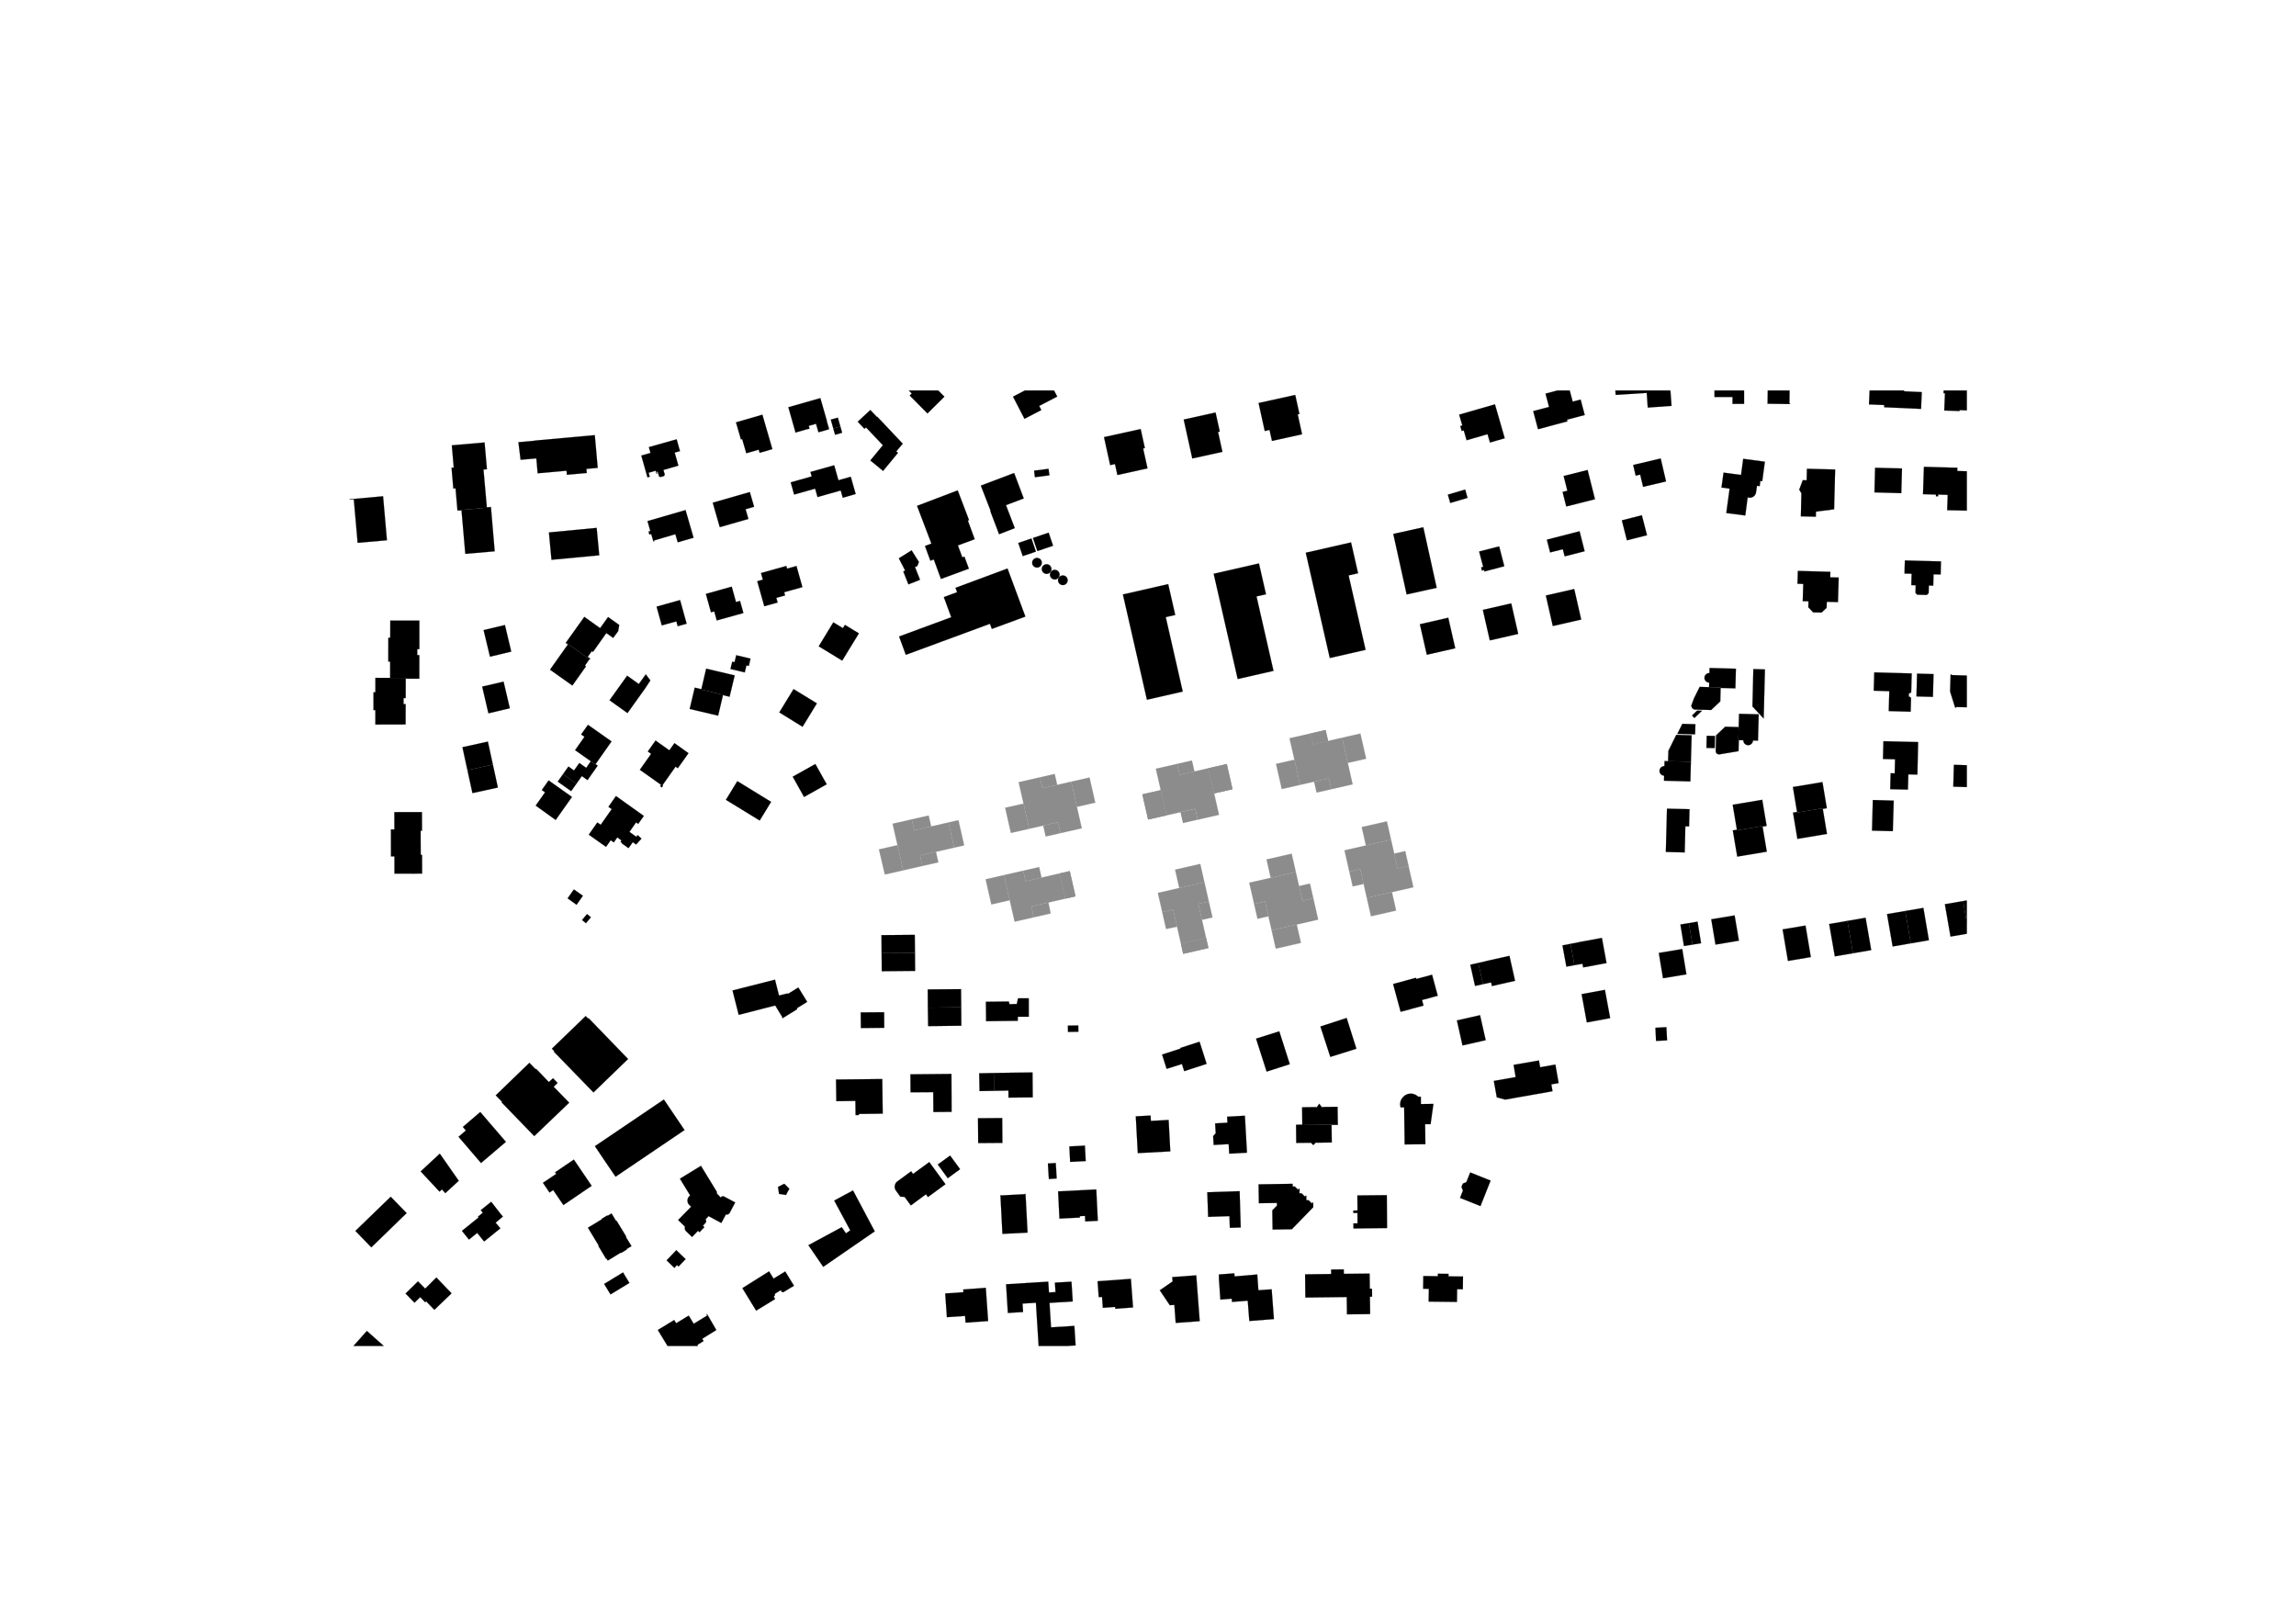 <svg id="Ebene_1" data-name="Ebene 1" xmlns="http://www.w3.org/2000/svg" xmlns:xlink="http://www.w3.org/1999/xlink" viewBox="0 0 2384 1684"><defs><style>.cls-1,.cls-6,.cls-7,.cls-9{fill:none;}.cls-2{clip-path:url(#clip-path);}.cls-3{clip-path:url(#clip-path-2);}.cls-4{clip-path:url(#clip-path-3);}.cls-5{fill:#8c8c8c;}.cls-5,.cls-8{fill-rule:evenodd;}.cls-6,.cls-7{stroke:#8c8c8c;}.cls-6,.cls-7,.cls-9{stroke-linecap:round;stroke-linejoin:round;}.cls-6,.cls-9{stroke-width:0.14px;}.cls-7{stroke-width:0.29px;}.cls-9{stroke:#000;}</style><clipPath id="clip-path"><rect class="cls-1" width="2384" height="1684"/></clipPath><clipPath id="clip-path-2"><rect class="cls-1" width="2383.92" height="1683.84"/></clipPath><clipPath id="clip-path-3"><rect class="cls-1" x="341.49" y="405.4" width="1700.79" height="992.13"/></clipPath></defs><g class="cls-2"><g class="cls-3"><g class="cls-4"><polyline class="cls-5" points="1057.68 812.11 1079.79 807.06 1082.37 818.39 1112.22 811.59 1123.25 859.95 1101.15 864.99 1098.56 853.66 1068.71 860.47 1057.68 812.11"/><polygon class="cls-6" points="1057.68 812.11 1079.79 807.06 1082.37 818.39 1112.22 811.59 1123.25 859.95 1101.15 864.99 1098.56 853.66 1068.71 860.47 1057.68 812.11"/><polyline class="cls-5" points="1079.79 807.06 1095.13 803.57 1097.71 814.9 1082.37 818.39 1079.79 807.06"/><rect class="cls-6" x="1080.88" y="805.17" width="15.73" height="11.62" transform="translate(-153.02 262.29) rotate(-12.84)"/><polyline class="cls-5" points="1112.22 811.59 1131.29 807.24 1137.24 833.35 1118.18 837.7 1112.22 811.59"/><rect class="cls-6" x="1114.95" y="809.08" width="19.56" height="26.79" transform="translate(-154.78 270.81) rotate(-12.85)"/><polyline class="cls-5" points="1101.15 864.99 1098.56 853.66 1083.22 857.16 1085.8 868.49 1101.15 864.99"/><rect class="cls-6" x="1084.31" y="855.26" width="15.74" height="11.62" transform="translate(-164.16 264.49) rotate(-12.85)"/><polyline class="cls-5" points="1068.71 860.47 1062.75 834.36 1043.68 838.7 1049.64 864.82 1068.71 860.47"/><rect class="cls-6" x="1046.42" y="836.19" width="19.56" height="26.79" transform="translate(-162.49 256.17) rotate(-12.85)"/><polyline class="cls-5" points="1200.16 798.16 1222.27 793.12 1224.85 804.45 1254.7 797.64 1265.74 846.01 1243.63 851.05 1241.05 839.72 1211.19 846.53 1200.16 798.16"/><polygon class="cls-6" points="1200.16 798.16 1222.27 793.12 1224.85 804.45 1254.7 797.64 1265.74 846.01 1243.63 851.05 1241.05 839.72 1211.19 846.53 1200.16 798.16"/><polyline class="cls-5" points="1222.27 793.12 1237.61 789.62 1240.19 800.95 1224.85 804.45 1222.27 793.12"/><rect class="cls-6" x="1223.36" y="791.23" width="15.73" height="11.62" transform="translate(-146.43 293.81) rotate(-12.85)"/><polyline class="cls-5" points="1254.7 797.64 1273.77 793.29 1279.73 819.41 1260.66 823.76 1254.7 797.64"/><rect class="cls-6" x="1257.44" y="795.13" width="19.56" height="26.79" transform="translate(-148.06 302.02) rotate(-12.85)"/><polyline class="cls-5" points="1243.63 851.05 1241.05 839.72 1225.7 843.22 1228.29 854.55 1243.63 851.05"/><polyline class="cls-5" points="1211.19 846.53 1205.24 820.41 1186.17 824.76 1192.13 850.88 1211.19 846.53"/><rect class="cls-6" x="1188.9" y="822.25" width="19.56" height="26.79" transform="translate(-155.81 287.48) rotate(-12.85)"/><polyline class="cls-5" points="1338.93 766.51 1361.04 761.47 1363.62 772.8 1393.47 765.99 1404.5 814.35 1382.39 819.4 1379.81 808.06 1349.96 814.87 1338.93 766.51"/><polygon class="cls-6" points="1338.93 766.51 1361.04 761.47 1363.62 772.8 1393.47 765.99 1404.5 814.35 1382.39 819.4 1379.81 808.06 1349.96 814.87 1338.93 766.51"/><polyline class="cls-5" points="1361.04 761.47 1376.37 757.97 1378.96 769.3 1363.62 772.8 1361.04 761.47"/><rect class="cls-6" x="1362.13" y="759.57" width="15.73" height="11.62" transform="translate(-135.92 323.88) rotate(-12.85)"/><polyline class="cls-5" points="1393.47 765.99 1412.54 761.64 1418.49 787.75 1399.43 792.11 1393.47 765.99"/><rect class="cls-6" x="1396.2" y="763.48" width="19.56" height="26.79" transform="translate(-137.55 332.09) rotate(-12.85)"/><polyline class="cls-5" points="1349.96 814.87 1344 788.76 1324.93 793.11 1330.89 819.22 1349.96 814.87"/><rect class="cls-6" x="1327.67" y="790.6" width="19.56" height="26.79" transform="translate(-145.34 317.67) rotate(-12.85)"/><polyline class="cls-5" points="1401.05 904.98 1404.55 920.32 1415.88 917.74 1412.38 902.4 1401.05 904.98"/><rect class="cls-6" x="1402.65" y="903.49" width="11.62" height="15.73" transform="translate(-167.45 336.16) rotate(-12.85)"/><polyline class="cls-5" points="1419.18 932.24 1423.54 951.31 1449.65 945.36 1445.3 926.29 1419.18 932.24"/><rect class="cls-6" x="1421.02" y="929.02" width="26.79" height="19.56" transform="translate(-172.89 342.6) rotate(-12.85)"/><polyline class="cls-5" points="1444.37 871.84 1418.25 877.8 1413.9 858.73 1440.02 852.77 1444.37 871.84"/><rect class="cls-6" x="1415.74" y="855.5" width="26.79" height="19.56" transform="translate(-156.63 339.47) rotate(-12.85)"/><polyline class="cls-5" points="1302.2 938.58 1305.7 953.92 1317.03 951.33 1313.53 935.99 1302.2 938.58"/><rect class="cls-6" x="1303.8" y="937.09" width="11.62" height="15.73" transform="translate(-177.37 314.95) rotate(-12.85)"/><polyline class="cls-5" points="1320.34 965.84 1324.69 984.91 1350.8 978.95 1346.45 959.88 1320.34 965.84"/><rect class="cls-6" x="1322.18" y="962.62" width="26.79" height="19.56" transform="translate(-182.86 321.5) rotate(-12.85)"/><polyline class="cls-5" points="1363.66 932.7 1352.33 935.29 1348.83 919.95 1360.16 917.36 1363.66 932.7"/><rect class="cls-6" x="1350.43" y="918.46" width="11.62" height="15.74" transform="translate(-172.06 324.85) rotate(-12.85)"/><polyline class="cls-5" points="1345.52 905.44 1319.4 911.39 1315.05 892.33 1341.17 886.37 1345.52 905.44"/><rect class="cls-6" x="1316.89" y="889.1" width="26.79" height="19.56" transform="translate(-166.58 318.32) rotate(-12.85)"/><polyline class="cls-5" points="926.8 855.26 937.83 903.62 957.73 899.08 955.24 888.17 990.75 880.07 984.79 853.95 949.28 862.05 946.7 850.72 926.8 855.26"/><polygon class="cls-6" points="926.8 855.26 937.83 903.62 957.73 899.08 955.24 888.17 990.75 880.07 984.79 853.95 949.28 862.05 946.7 850.72 926.8 855.26"/><polyline class="cls-5" points="946.7 850.72 964.25 846.72 966.83 858.05 949.28 862.05 946.7 850.72"/><rect class="cls-6" x="947.76" y="848.57" width="18" height="11.62" transform="translate(-166.04 234.16) rotate(-12.85)"/><polyline class="cls-5" points="931.87 877.5 912.63 881.9 918.76 907.97 937.83 903.62 931.87 877.5"/><polygon class="cls-6" points="931.87 877.5 912.63 881.9 918.76 907.97 937.83 903.62 931.87 877.5"/><polyline class="cls-5" points="1078.95 900.25 1062.37 904.03 1064.86 914.94 1081.44 911.16 1078.95 900.25"/><rect class="cls-6" x="1063.4" y="902" width="17.01" height="11.2" transform="translate(-175 261.11) rotate(-12.85)"/><polyline class="cls-5" points="1100.37 906.84 1110.73 904.48 1116.69 930.6 1106.33 932.96 1100.37 906.84"/><rect class="cls-6" x="1103.22" y="905.32" width="10.63" height="26.79" transform="translate(-176.56 269.56) rotate(-12.85)"/><polyline class="cls-5" points="1088.57 937.01 1070.82 941.06 1073.4 952.39 1090.95 948.39 1088.57 937.01"/><polygon class="cls-6" points="1088.57 937.01 1070.82 941.06 1073.4 952.39 1090.95 948.39 1088.57 937.01"/><polyline class="cls-5" points="1246.26 896.97 1220.14 902.93 1224.49 922 1250.6 916.04 1246.26 896.97"/><rect class="cls-6" x="1221.98" y="899.7" width="26.79" height="19.56" transform="translate(-171.37 297.61) rotate(-12.85)"/><polyline class="cls-5" points="1258.92 952.52 1255.14 935.94 1244.23 938.43 1248.01 955.01 1258.92 952.52"/><rect class="cls-6" x="1245.98" y="936.97" width="11.2" height="17.01" transform="translate(-178.93 302.03) rotate(-12.85)"/><polyline class="cls-5" points="1222.16 962.14 1218.11 944.39 1206.78 946.97 1210.78 964.52 1222.16 962.14"/><polygon class="cls-6" points="1222.16 962.14 1218.11 944.39 1206.78 946.97 1210.78 964.52 1222.16 962.14"/><polyline class="cls-5" points="1226.21 979.9 1228.57 990.26 1254.69 984.3 1252.33 973.94 1226.21 979.9"/><rect class="cls-6" x="1227.06" y="976.79" width="26.79" height="10.63" transform="translate(-187.36 300.48) rotate(-12.85)"/><polyline class="cls-5" points="1396 882.87 1401.05 904.98 1412.38 902.4 1419.18 932.24 1467.55 921.21 1462.51 899.11 1451.18 901.69 1444.37 871.84 1396 882.87"/><polygon class="cls-6" points="1396 882.87 1401.05 904.98 1412.38 902.4 1419.18 932.24 1467.55 921.21 1462.51 899.11 1451.18 901.69 1444.37 871.84 1396 882.87"/><polyline class="cls-5" points="1297.15 916.47 1302.2 938.58 1313.53 935.99 1320.34 965.84 1368.7 954.81 1363.66 932.7 1352.33 935.29 1345.52 905.44 1297.15 916.47"/><polygon class="cls-6" points="1297.15 916.47 1302.2 938.58 1313.53 935.99 1320.34 965.84 1368.7 954.81 1363.66 932.7 1352.33 935.29 1345.52 905.44 1297.15 916.47"/><polyline class="cls-5" points="1062.37 904.03 1042.47 908.57 1053.5 956.93 1073.4 952.39 1070.82 941.06 1106.33 932.96 1100.37 906.84 1064.86 914.94 1062.37 904.03"/><polygon class="cls-6" points="1062.37 904.03 1042.47 908.57 1053.5 956.93 1073.4 952.39 1070.82 941.06 1106.33 932.96 1100.37 906.84 1064.86 914.94 1062.37 904.03"/><polyline class="cls-5" points="1255.14 935.94 1250.6 916.04 1202.24 927.07 1206.78 946.97 1218.11 944.39 1226.21 979.9 1252.33 973.94 1244.23 938.43 1255.14 935.94"/><polygon class="cls-6" points="1255.14 935.94 1250.6 916.04 1202.24 927.07 1206.78 946.97 1218.11 944.39 1226.21 979.9 1252.33 973.94 1244.23 938.43 1255.14 935.94"/><polyline class="cls-5" points="1254.7 797.64 1273.77 793.29 1279.73 819.41 1260.66 823.76 1254.7 797.64"/><polyline class="cls-5" points="1211.19 846.53 1205.24 820.41 1186.17 824.76 1192.13 850.88 1211.19 846.53"/><polyline class="cls-5" points="1361.04 761.47 1376.37 757.97 1378.96 769.3 1363.62 772.8 1361.04 761.47"/><polyline class="cls-5" points="1382.39 819.4 1379.81 808.06 1364.47 811.57 1367.05 822.89 1382.39 819.4"/><rect class="cls-6" x="1365.56" y="809.67" width="15.74" height="11.62" transform="translate(-146.95 325.83) rotate(-12.85)"/><polyline class="cls-5" points="1462.51 899.11 1451.18 901.69 1447.67 886.35 1459.01 883.76 1462.51 899.11"/><rect class="cls-7" x="1449.28" y="884.86" width="11.62" height="15.74" transform="translate(-162.11 346) rotate(-12.85)"/><polyline class="cls-5" points="984.79 853.95 995.16 851.59 1001.12 877.7 990.75 880.07 984.79 853.95"/><rect class="cls-6" x="987.64" y="852.43" width="10.63" height="26.79" transform="translate(-167.66 242.46) rotate(-12.85)"/><polyline class="cls-5" points="971.82 884.38 974.31 895.3 957.73 899.08 955.24 888.17 971.82 884.38"/><rect class="cls-6" x="956.27" y="886.13" width="17.01" height="11.2" transform="translate(-174.06 236.73) rotate(-12.84)"/><polyline class="cls-5" points="1023.4 912.92 1042.47 908.57 1048.43 934.68 1029.36 939.03 1023.4 912.92"/><rect class="cls-6" x="1026.13" y="910.41" width="19.56" height="26.79" transform="translate(-179.54 253.59) rotate(-12.85)"/><polyline class="cls-5" points="1100.37 906.84 1110.73 904.48 1116.69 930.6 1106.33 932.96 1100.37 906.84"/><polyline class="cls-5" points="1226.21 979.9 1228.57 990.26 1254.69 984.3 1252.33 973.94 1226.21 979.9"/><polyline class="cls-8" points="773.31 815.77 765.59 811.04 753.72 830.42 788.81 851.92 800.66 832.54 773.31 815.77"/><polygon class="cls-9" points="773.31 815.77 765.59 811.04 753.72 830.42 788.81 851.92 800.66 832.54 773.31 815.77"/><polyline class="cls-8" points="823.11 806.4 834.87 827.46 858.39 814.29 846.6 793.24 823.11 806.4"/><polygon class="cls-9" points="823.11 806.4 834.87 827.46 858.39 814.29 846.6 793.24 823.11 806.4"/><polyline class="cls-8" points="1639.1 978.36 1630.7 979.96 1634.78 1002.1 1643.17 1000.67 1643.86 1004.44 1668.11 999.92 1663.31 973.79 1639.08 978.25 1639.1 978.36"/><polygon class="cls-9" points="1639.1 978.36 1630.7 979.96 1634.78 1002.1 1643.17 1000.67 1643.86 1004.44 1668.11 999.92 1663.31 973.79 1639.08 978.25 1639.1 978.36"/><polyline class="cls-8" points="1965.18 982.69 1984.06 979.43 1978.29 945.84 1959.37 949.07 1965.18 982.69"/><polygon class="cls-9" points="1965.18 982.69 1984.06 979.43 1978.29 945.84 1959.37 949.07 1965.18 982.69"/><polyline class="cls-8" points="1762.13 737.82 1756.87 742.9 1759.35 745.47 1761.8 743.12 1767.24 737.91 1766.5 737.9 1762.13 737.82"/><polygon class="cls-9" points="1762.13 737.82 1756.87 742.9 1759.35 745.47 1761.8 743.12 1767.24 737.91 1766.5 737.9 1762.13 737.82"/><path class="cls-8" d="M1099.48,599.61h0a5,5,0,1,0,3.24-2.07,5,5,0,0,0-3.24,2.07"/><path class="cls-9" d="M1099.48,599.61h0a5,5,0,1,0,3.24-2.07,5,5,0,0,0-3.24,2.07"/><path class="cls-8" d="M1091.12,593.77h0a5,5,0,1,0,6.94-1.23,5,5,0,0,0-6.94,1.23"/><path class="cls-9" d="M1091.12,593.77h0a5,5,0,1,0,6.94-1.23,5,5,0,0,0-6.94,1.23"/><path class="cls-8" d="M1082.61,588h0a4.93,4.93,0,0,0-.79,3.73,5,5,0,1,0,.79-3.73"/><path class="cls-9" d="M1082.61,588h0a4.93,4.93,0,0,0-.79,3.73,5,5,0,1,0,.79-3.73"/><polyline class="cls-8" points="874.49 685.91 891.82 657.6 877.29 648.79 875.23 652.18 865.26 646.13 850.1 671.05 874.49 685.91"/><polygon class="cls-9" points="874.49 685.91 891.82 657.6 877.29 648.79 875.23 652.18 865.26 646.13 850.1 671.05 874.49 685.91"/><polyline class="cls-8" points="848.19 730.26 823.97 715.46 809.16 739.67 833.32 754.59 848.19 730.26"/><polygon class="cls-9" points="848.19 730.26 823.97 715.46 809.16 739.67 833.32 754.59 848.19 730.26"/><polyline class="cls-8" points="1771.84 776.52 1780.39 776.72 1780.73 764.11 1774.4 763.98 1772.13 763.93 1772.08 766.18 1771.84 776.52"/><polygon class="cls-9" points="1771.84 776.52 1780.39 776.72 1780.73 764.11 1774.4 763.98 1772.13 763.93 1772.08 766.18 1771.84 776.52"/><polyline class="cls-8" points="1328.31 1070.77 1304.2 1078.39 1315.18 1112.6 1339.23 1104.9 1328.31 1070.77"/><polygon class="cls-9" points="1328.31 1070.77 1304.2 1078.39 1315.18 1112.6 1339.23 1104.9 1328.31 1070.77"/><polyline class="cls-8" points="1454.24 1149.75 1457.98 1149.72 1458.5 1188.24 1480.02 1187.95 1479.73 1167.23 1485.41 1167.21 1488.37 1146.15 1475.36 1146.3 1475.29 1138.67 1472.51 1138.6 1470.22 1136.88 1467.56 1135.76 1464.7 1135.41 1461.83 1135.85 1459.11 1137.03 1457.05 1138.78 1455.18 1141.1 1454.11 1143.77 1453.73 1146.63 1454.24 1149.75"/><polygon class="cls-9" points="1454.24 1149.75 1457.98 1149.72 1458.5 1188.24 1480.02 1187.95 1479.73 1167.23 1485.41 1167.21 1488.37 1146.15 1475.36 1146.3 1475.29 1138.67 1472.51 1138.6 1470.22 1136.88 1467.56 1135.76 1464.7 1135.41 1461.83 1135.85 1459.11 1137.03 1457.05 1138.78 1455.18 1141.1 1454.11 1143.77 1453.73 1146.63 1454.24 1149.75"/><polyline class="cls-8" points="1345.74 1168.17 1389.09 1167.62 1388.86 1149.16 1373.27 1149.35 1372.65 1149.78 1369.84 1145.98 1367.1 1149.77 1366.44 1149.44 1352.02 1149.62 1352.21 1167.83 1345.74 1167.89 1345.74 1168.17"/><polygon class="cls-9" points="1345.74 1168.17 1389.09 1167.62 1388.86 1149.16 1373.27 1149.35 1372.65 1149.78 1369.84 1145.98 1367.1 1149.77 1366.44 1149.44 1352.02 1149.62 1352.21 1167.83 1345.74 1167.89 1345.74 1168.17"/><polyline class="cls-8" points="1389.09 1167.62 1345.74 1168.17 1345.91 1186.64 1360.6 1186.5 1360.85 1186.19 1363.66 1188.92 1366.42 1186.09 1366.73 1186.4 1382.81 1186.19 1382.58 1168 1389.1 1167.92 1389.09 1167.62"/><polygon class="cls-9" points="1389.09 1167.62 1345.74 1168.17 1345.91 1186.64 1360.6 1186.5 1360.85 1186.19 1363.66 1188.92 1366.42 1186.09 1366.73 1186.4 1382.81 1186.19 1382.58 1168 1389.1 1167.92 1389.09 1167.62"/><polyline class="cls-8" points="1274.5 1165.64 1261.7 1166.39 1262.3 1176.64 1259.63 1179.57 1260.18 1188.74 1275.78 1187.91 1276.33 1197.79 1294.76 1196.75 1292.6 1158.4 1274.15 1159.44 1274.5 1165.64"/><polygon class="cls-9" points="1274.5 1165.64 1261.7 1166.39 1262.3 1176.64 1259.63 1179.57 1260.18 1188.74 1275.78 1187.91 1276.33 1197.79 1294.76 1196.75 1292.6 1158.4 1274.15 1159.44 1274.5 1165.64"/><polyline class="cls-8" points="1179.32 1159.05 1181.39 1197.23 1215.16 1195.42 1213.41 1162.79 1194.97 1163.82 1194.67 1158.22 1179.32 1159.05"/><polygon class="cls-9" points="1179.32 1159.05 1181.39 1197.23 1215.16 1195.42 1213.41 1162.79 1194.97 1163.82 1194.67 1158.22 1179.32 1159.05"/><polyline class="cls-8" points="1746.8 751.54 1741.62 761.94 1760.06 762.42 1760.38 752.39 1760.39 751.92 1752.84 751.71 1746.8 751.54"/><polygon class="cls-9" points="1746.8 751.54 1741.62 761.94 1760.06 762.42 1760.38 752.39 1760.39 751.92 1752.84 751.71 1746.8 751.54"/><polyline class="cls-8" points="1754.28 840.15 1730.87 839.6 1729.69 884.52 1749.29 885.04 1749.95 857.93 1753.82 858.02 1754.28 840.15"/><polygon class="cls-9" points="1754.28 840.15 1730.87 839.6 1729.69 884.52 1749.29 885.04 1749.95 857.93 1753.82 858.02 1754.28 840.15"/><polyline class="cls-8" points="617.71 1190.03 624.24 1199.77 639.14 1221.72 710.76 1173.29 689.32 1141.59 678.33 1149.03 617.71 1190.03"/><polygon class="cls-9" points="617.71 1190.03 624.24 1199.77 639.14 1221.72 710.76 1173.29 689.32 1141.59 678.33 1149.03 617.71 1190.03"/><polyline class="cls-8" points="1477.88 1324.83 1477.68 1338.07 1483.61 1338.16 1483.4 1351.4 1498.11 1351.57 1512.79 1351.75 1512.97 1338.51 1518.9 1338.59 1519.08 1325.35 1504.01 1325.18 1504.04 1322.61 1498.54 1322.54 1493.01 1322.46 1492.97 1325.04 1477.88 1324.83"/><polygon class="cls-9" points="1477.88 1324.83 1477.68 1338.07 1483.61 1338.16 1483.4 1351.4 1498.11 1351.57 1512.79 1351.75 1512.97 1338.51 1518.9 1338.59 1519.08 1325.35 1504.01 1325.18 1504.04 1322.61 1498.54 1322.54 1493.01 1322.46 1492.97 1325.04 1477.88 1324.83"/><polyline class="cls-8" points="1355.12 1323.09 1355.4 1347.18 1398.34 1346.67 1398.61 1364.64 1422.64 1364.34 1422.42 1346.31 1424.68 1346.29 1424.58 1338.01 1422.32 1338.04 1422.12 1322.3 1395.34 1322.61 1395.28 1317.96 1382.13 1318.12 1382.18 1322.77 1355.12 1323.09"/><polygon class="cls-9" points="1355.12 1323.09 1355.4 1347.18 1398.34 1346.67 1398.61 1364.64 1422.64 1364.34 1422.42 1346.31 1424.68 1346.29 1424.58 1338.01 1422.32 1338.04 1422.12 1322.3 1395.34 1322.61 1395.28 1317.96 1382.13 1318.12 1382.18 1322.77 1355.12 1323.09"/><polyline class="cls-8" points="1322.73 1369.55 1320.4 1338.63 1306.62 1339.61 1305.45 1323.23 1281.9 1325.27 1281.62 1322.04 1265.54 1323.26 1265.75 1326.29 1265.55 1326.3 1267.13 1349.31 1278.95 1348.38 1279.21 1351.74 1295.56 1350.46 1297.21 1371.55 1322.73 1369.55"/><polygon class="cls-9" points="1322.73 1369.55 1320.4 1338.63 1306.62 1339.61 1305.45 1323.23 1281.9 1325.27 1281.62 1322.04 1265.54 1323.26 1265.75 1326.29 1265.55 1326.3 1267.13 1349.31 1278.95 1348.38 1279.21 1351.74 1295.56 1350.46 1297.21 1371.55 1322.73 1369.55"/><polyline class="cls-8" points="1176.45 1357.48 1174.23 1327.78 1139.65 1330.26 1140.88 1346.8 1144.27 1346.55 1145.12 1357.86 1157.84 1356.91 1157.99 1358.86 1176.45 1357.48"/><polygon class="cls-9" points="1176.45 1357.48 1174.23 1327.78 1139.65 1330.26 1140.88 1346.8 1144.27 1346.55 1145.12 1357.86 1157.84 1356.91 1157.99 1358.86 1176.45 1357.48"/><polyline class="cls-8" points="1088.41 1330.69 1044.63 1333.4 1046.5 1363.19 1062.29 1362.2 1061.74 1353.47 1075.61 1352.6 1078.55 1399.34 1116.84 1396.9 1115.55 1376.61 1091.33 1378.15 1089.72 1352.75 1113.85 1351.21 1112.54 1330.73 1095.32 1331.72 1095.99 1341.49 1089.18 1341.96 1088.41 1330.69"/><polygon class="cls-9" points="1088.41 1330.69 1044.63 1333.4 1046.5 1363.19 1062.29 1362.2 1061.74 1353.47 1075.61 1352.6 1078.55 1399.34 1116.84 1396.9 1115.55 1376.61 1091.33 1378.15 1089.72 1352.75 1113.85 1351.21 1112.54 1330.73 1095.32 1331.72 1095.99 1341.49 1089.18 1341.96 1088.41 1330.69"/><polyline class="cls-8" points="1023.57 1337.09 1007.44 1338.29 1000.17 1338.84 1000.38 1341.63 981.44 1342.97 983.17 1367.58 1002.07 1366.25 1002.56 1373.25 1026 1371.6 1023.57 1337.09"/><polygon class="cls-9" points="1023.57 1337.09 1007.44 1338.29 1000.17 1338.84 1000.38 1341.63 981.44 1342.97 983.17 1367.58 1002.07 1366.25 1002.56 1373.25 1026 1371.6 1023.57 1337.09"/><polyline class="cls-8" points="1405.35 1275.49 1440.23 1275.04 1439.96 1240.87 1409.39 1241.17 1409.55 1256.8 1405.16 1256.84 1405.19 1259.39 1409.46 1259.35 1409.57 1270.16 1405.3 1270.2 1405.35 1275.49"/><polygon class="cls-9" points="1405.35 1275.49 1440.23 1275.04 1439.96 1240.87 1409.39 1241.17 1409.55 1256.8 1405.16 1256.84 1405.19 1259.39 1409.46 1259.35 1409.57 1270.16 1405.3 1270.2 1405.35 1275.49"/><polyline class="cls-8" points="1306.81 1229.65 1307.11 1249.27 1325.87 1248.96 1325.91 1251.74 1321.08 1256.63 1321.35 1276.57 1341.31 1276.3 1363.6 1253.38 1363.54 1248.56 1362.4 1248.57 1362.42 1249.79 1358.72 1246.12 1356.42 1246.12 1356.41 1241.53 1355.28 1241.53 1355.28 1242.7 1351.57 1239 1349.27 1239.01 1349.35 1234.23 1348.22 1234.21 1348.19 1235.64 1344.47 1231.94 1342.17 1231.88 1342.24 1229.1 1341.11 1229.12 1336.23 1229.19 1306.81 1229.65"/><polygon class="cls-9" points="1306.81 1229.65 1307.11 1249.27 1325.87 1248.96 1325.91 1251.74 1321.08 1256.63 1321.35 1276.57 1341.31 1276.3 1363.6 1253.38 1363.54 1248.56 1362.4 1248.57 1362.42 1249.79 1358.72 1246.12 1356.42 1246.12 1356.41 1241.53 1355.28 1241.53 1355.28 1242.7 1351.57 1239 1349.27 1239.01 1349.35 1234.23 1348.22 1234.21 1348.19 1235.64 1344.47 1231.94 1342.17 1231.88 1342.24 1229.1 1341.11 1229.12 1336.23 1229.19 1306.81 1229.65"/><polyline class="cls-8" points="1253.57 1237.88 1254.44 1263.42 1276.55 1262.68 1276.95 1274.79 1288.27 1274.45 1287.14 1236.76 1253.57 1237.88"/><polygon class="cls-9" points="1253.57 1237.88 1254.44 1263.42 1276.55 1262.68 1276.95 1274.79 1288.27 1274.45 1287.14 1236.76 1253.57 1237.88"/><polyline class="cls-8" points="1126.49 1189.44 1110.32 1190.31 1111.17 1206.35 1127.32 1205.5 1126.49 1189.44"/><polygon class="cls-9" points="1126.49 1189.44 1110.32 1190.31 1111.17 1206.35 1127.32 1205.5 1126.49 1189.44"/><polyline class="cls-8" points="1096.2 1207.52 1088.07 1208.01 1089.04 1224.1 1097.17 1223.61 1096.2 1207.52"/><rect class="cls-9" x="1088.55" y="1207.75" width="8.14" height="16.12" transform="translate(-71.11 67.88) rotate(-3.45)"/><polyline class="cls-8" points="1138.3 1234.97 1098.65 1236.96 1100.05 1265.21 1121.25 1264.16 1121.17 1262.69 1126.57 1262.43 1126.85 1268.16 1139.89 1267.51 1138.3 1234.97"/><polygon class="cls-9" points="1138.3 1234.97 1098.65 1236.96 1100.05 1265.21 1121.25 1264.16 1121.17 1262.69 1126.57 1262.43 1126.85 1268.16 1139.89 1267.51 1138.3 1234.97"/><polyline class="cls-8" points="1065.16 1245.7 1064.76 1239.55 1064.05 1239.59 1064.07 1239.87 1039.5 1241.18 1039.48 1240.9 1038.78 1240.93 1040.85 1281.09 1066.93 1279.75 1065.16 1245.7"/><polygon class="cls-9" points="1065.16 1245.7 1064.76 1239.55 1064.05 1239.59 1064.07 1239.87 1039.5 1241.18 1039.48 1240.9 1038.78 1240.93 1040.85 1281.09 1066.93 1279.75 1065.16 1245.7"/><polyline class="cls-8" points="1031.9 1114.08 1032.09 1132.56 1047.08 1132.28 1047.15 1139.61 1072.31 1139.35 1072.1 1113.47 1046.89 1113.8 1031.9 1114.08"/><polygon class="cls-9" points="1031.9 1114.08 1032.09 1132.56 1047.08 1132.28 1047.15 1139.61 1072.31 1139.35 1072.1 1113.47 1046.89 1113.8 1031.9 1114.08"/><polyline class="cls-8" points="1017.06 1132.83 1032.09 1132.56 1031.9 1114.08 1016.73 1114.35 1016.99 1128.55 1017.06 1132.83"/><polygon class="cls-9" points="1017.06 1132.83 1032.09 1132.56 1031.9 1114.08 1016.73 1114.35 1016.99 1128.55 1017.06 1132.83"/><polyline class="cls-8" points="1040.81 1186.63 1040.63 1160.82 1015.48 1161.01 1015.68 1186.81 1040.81 1186.63"/><polygon class="cls-9" points="1040.81 1186.63 1040.63 1160.82 1015.48 1161.01 1015.68 1186.81 1040.81 1186.63"/><polyline class="cls-8" points="996.89 1213.92 986.52 1199.77 973.74 1209.06 984.07 1223.29 996.89 1213.92"/><polygon class="cls-9" points="996.89 1213.92 986.52 1199.77 973.74 1209.06 984.07 1223.29 996.89 1213.92"/><path class="cls-8" d="M963.52,1242.86l18.22-13.34-16.86-23-16.83,12.32-2-2.74-14.48,10.64a7.06,7.06,0,0,0-1.45,9.23l4.75,6.49,4.36.23,6.53,8.86L961.42,1240l2.1,2.86"/><path class="cls-9" d="M963.52,1242.86l18.22-13.34-16.86-23-16.83,12.32-2-2.74-14.48,10.64a7.06,7.06,0,0,0-1.45,9.23l4.75,6.49,4.36.23,6.53,8.86L961.42,1240l2.1,2.86"/><polyline class="cls-8" points="987.91 1115.02 945.33 1115.42 945.45 1134.11 969.03 1133.95 969.16 1154.57 988.06 1154.39 987.91 1115.02"/><polygon class="cls-9" points="987.91 1115.02 945.33 1115.42 945.45 1134.11 969.03 1133.95 969.16 1154.57 988.06 1154.39 987.91 1115.02"/><polyline class="cls-8" points="868.07 1120.83 868.38 1143.29 888.18 1143.03 888.37 1157.74 891.77 1157.7 891.75 1156.57 916.54 1156.25 916.08 1120.32 868.07 1120.83"/><polygon class="cls-9" points="868.07 1120.83 868.38 1143.29 888.18 1143.03 888.37 1157.74 891.77 1157.7 891.75 1156.57 916.54 1156.25 916.08 1120.32 868.07 1120.83"/><path class="cls-8" d="M743.78,1380.91l-9.64-16.62-.49.3.74,1.21-14.08,8.62-5.17-8.46-13.1,7.9-2-3.35-17,10.36L694.68,1400l3.16-1.92,6.35,10.42,13.54-8.29a3.77,3.77,0,0,0,6.43-3.94l6.41-3.92L729.1,1390l14.68-9.08"/><path class="cls-9" d="M743.78,1380.91l-9.64-16.62-.49.3.74,1.21-14.08,8.62-5.17-8.46-13.1,7.9-2-3.35-17,10.36L694.68,1400l3.16-1.92,6.35,10.42,13.54-8.29a3.77,3.77,0,0,0,6.43-3.94l6.41-3.92L729.1,1390l14.68-9.08"/><path class="cls-8" d="M824.42,1334.94l-9.11-14.82-12.1,7.43-4.65-7.55-27.74,17.42,14.3,23.38,19.75-12.08-1.53-2.49a2.77,2.77,0,0,0,1.26-3l6.14-3.7.44.73a1.74,1.74,0,0,0,2.6,1.11l10.64-6.44"/><path class="cls-9" d="M824.42,1334.94l-9.11-14.82-12.1,7.43-4.65-7.55-27.74,17.42,14.3,23.38,19.75-12.08-1.53-2.49a2.77,2.77,0,0,0,1.26-3l6.14-3.7.44.73a1.74,1.74,0,0,0,2.6,1.11l10.64-6.44"/><polyline class="cls-8" points="839.38 1292.82 854.78 1315.3 886.94 1293.15 908.27 1278.47 885.7 1235.98 866.18 1246.49 882.86 1277.46 878.36 1280.52 874.02 1274.14 839.38 1292.82"/><polygon class="cls-9" points="839.38 1292.82 854.78 1315.3 886.94 1293.15 908.27 1278.47 885.7 1235.98 866.18 1246.49 882.86 1277.46 878.36 1280.52 874.02 1274.14 839.38 1292.82"/><polyline class="cls-8" points="816.11 1240.7 819.55 1234.19 814.34 1229.04 807.82 1232.35 808.9 1239.59 816.11 1240.7"/><polygon class="cls-9" points="816.11 1240.7 819.55 1234.19 814.34 1229.04 807.82 1232.35 808.9 1239.59 816.11 1240.7"/><polyline class="cls-8" points="702.22 1298.02 692.15 1308.59 700.22 1316.42 702.93 1313.46 704.53 1314.99 711.9 1307.29 702.22 1298.02"/><polygon class="cls-9" points="702.22 1298.02 692.15 1308.59 700.22 1316.42 702.93 1313.46 704.53 1314.99 711.9 1307.29 702.22 1298.02"/><path class="cls-8" d="M711.25,1273.7h0a4.49,4.49,0,0,0,1.14,4.65l6.21,6,6.16-6.46,1.56,1.49,5.08-5.32-1.54-1.47,2.66-2.87a2.64,2.64,0,0,0,0-3.61l3.21-3.46,13.23,7.13,4.77-8.86a3.45,3.45,0,0,0,3.92-1.7l5.74-10.76-11.45-6.11a2.7,2.7,0,0,0-3.14.47l-.5.5-4.19-4.42a1.56,1.56,0,0,0,.06-1.7l-14.22-23.26-2.13-3.49-21.84,13.35,10.65,17.44a6.41,6.41,0,0,0-.69,10.06l1.66,1.63-13.48,13.74,7.17,7"/><path class="cls-9" d="M711.25,1273.7h0a4.49,4.49,0,0,0,1.14,4.65l6.21,6,6.16-6.46,1.56,1.49,5.08-5.32-1.54-1.47,2.66-2.87a2.64,2.64,0,0,0,0-3.61l3.21-3.46,13.23,7.13,4.77-8.86a3.45,3.45,0,0,0,3.92-1.7l5.74-10.76-11.45-6.11a2.7,2.7,0,0,0-3.14.47l-.5.5-4.19-4.42a1.56,1.56,0,0,0,.06-1.7l-14.22-23.26-2.13-3.49-21.84,13.35,10.65,17.44a6.41,6.41,0,0,0-.69,10.06l1.66,1.63-13.48,13.74,7.17,7"/><polyline class="cls-8" points="624.98 1265.89 610.47 1274.68 621.72 1293.34 621.28 1293.61 629.39 1307.07 629.83 1306.81 631.04 1308.81 644.67 1300.49 644.93 1300.92 650.82 1297.33 650.56 1296.9 655.67 1293.78 649.82 1284.2 650.26 1283.93 640.21 1267.47 639.77 1267.74 634.96 1259.85 630.84 1262.35 630.58 1261.91 624.72 1265.46 624.98 1265.89"/><polygon class="cls-9" points="624.98 1265.89 610.47 1274.68 621.72 1293.34 621.28 1293.61 629.39 1307.07 629.83 1306.81 631.04 1308.81 644.67 1300.49 644.93 1300.92 650.82 1297.33 650.56 1296.9 655.67 1293.78 649.82 1284.2 650.26 1283.93 640.21 1267.47 639.77 1267.74 634.96 1259.85 630.84 1262.35 630.58 1261.91 624.72 1265.46 624.98 1265.89"/><polyline class="cls-8" points="595.84 1203.95 576.4 1217.14 577.52 1218.81 563.73 1228.07 570.59 1238.15 574.38 1235.57 585 1251.16 614.34 1231.19 595.84 1203.95"/><polygon class="cls-9" points="595.84 1203.95 576.4 1217.14 577.52 1218.81 563.73 1228.07 570.59 1238.15 574.38 1235.57 585 1251.16 614.34 1231.19 595.84 1203.95"/><polyline class="cls-8" points="1718.86 1067.1 1719.52 1080.75 1730.97 1080.16 1730.26 1066.47 1718.86 1067.1"/><polygon class="cls-9" points="1718.86 1067.1 1719.52 1080.75 1730.97 1080.16 1730.26 1066.47 1718.86 1067.1"/><polyline class="cls-8" points="1744.81 959.89 1747.13 973.87 1748.5 982.21 1757.38 980.75 1753.62 958.43 1744.81 959.89"/><polygon class="cls-9" points="1744.81 959.89 1747.13 973.87 1748.5 982.21 1757.38 980.75 1753.62 958.43 1744.81 959.89"/><polyline class="cls-8" points="1722.4 989.4 1726.74 1015.66 1751.06 1011.62 1746.71 985.34 1722.4 989.4"/><polygon class="cls-9" points="1722.4 989.4 1726.74 1015.66 1751.06 1011.62 1746.71 985.34 1722.4 989.4"/><polyline class="cls-8" points="1762.6 956.93 1753.62 958.43 1757.38 980.75 1766.26 979.29 1762.6 956.93"/><polygon class="cls-9" points="1762.6 956.93 1753.62 958.43 1757.38 980.75 1766.26 979.29 1762.6 956.93"/><polyline class="cls-8" points="1781.26 980.74 1805.55 976.65 1801.09 950.41 1776.84 954.47 1781.26 980.74"/><polygon class="cls-9" points="1781.26 980.74 1805.55 976.65 1801.09 950.41 1776.84 954.47 1781.26 980.74"/><polyline class="cls-8" points="1874.71 960.95 1850.95 964.95 1856.47 997.69 1880.23 993.69 1874.71 960.95"/><polygon class="cls-9" points="1874.71 960.95 1850.95 964.95 1856.47 997.69 1880.23 993.69 1874.71 960.95"/><polyline class="cls-8" points="1899.3 959.35 1905.14 992.95 1923.98 989.71 1918.21 956.11 1899.3 959.35"/><polygon class="cls-9" points="1899.3 959.35 1905.14 992.95 1923.98 989.71 1918.21 956.11 1899.3 959.35"/><polyline class="cls-8" points="1937.1 952.88 1918.21 956.11 1923.98 989.71 1942.94 986.45 1937.1 952.88"/><polygon class="cls-9" points="1937.1 952.88 1918.21 956.11 1923.98 989.71 1942.94 986.45 1937.1 952.88"/><polyline class="cls-8" points="1997.11 942.63 1978.29 945.84 1984.06 979.43 2002.83 976.19 1997.11 942.63"/><polygon class="cls-9" points="1997.11 942.63 1978.29 945.84 1984.06 979.43 2002.83 976.19 1997.11 942.63"/><polyline class="cls-8" points="2019.42 938.81 2025.26 972.41 2044.13 969.17 2038.36 935.55 2019.42 938.81"/><polygon class="cls-9" points="2019.42 938.81 2025.26 972.41 2044.13 969.17 2038.36 935.55 2019.42 938.81"/><polyline class="cls-8" points="2057.28 932.31 2038.36 935.55 2044.13 969.17 2063.06 965.92 2057.28 932.31"/><rect class="cls-9" x="2041.11" y="933.68" width="19.2" height="34.1" transform="translate(-131.27 360.6) rotate(-9.74)"/><polyline class="cls-8" points="2028.76 794.09 2028.15 816.78 2053.68 817.48 2054.31 794.8 2028.76 794.09"/><polygon class="cls-9" points="2028.76 794.09 2028.15 816.78 2053.68 817.48 2054.31 794.8 2028.76 794.09"/><polyline class="cls-8" points="2025.35 700.3 2024.83 717.97 2030.05 734.6 2031.19 734.63 2031.2 734.06 2060.19 734.81 2060.17 735.38 2061.31 735.41 2061.79 718.33 2058.97 718.24 2059.48 701.35 2058.34 701.32 2058.33 701.88 2026.49 700.91 2026.51 700.34 2025.35 700.3"/><polygon class="cls-9" points="2025.35 700.3 2024.83 717.97 2030.05 734.6 2031.19 734.63 2031.2 734.06 2060.19 734.81 2060.17 735.38 2061.31 735.41 2061.79 718.33 2058.97 718.24 2059.48 701.35 2058.34 701.32 2058.33 701.88 2026.49 700.91 2026.51 700.34 2025.35 700.3"/><polyline class="cls-8" points="1943.77 862.41 1965.37 862.96 1966.3 831.25 1944.61 830.61 1943.77 862.41"/><polygon class="cls-9" points="1943.77 862.41 1965.37 862.96 1966.3 831.25 1944.61 830.61 1943.77 862.41"/><polyline class="cls-8" points="1955.59 769.58 1955.15 788.01 1967.67 788.33 1967.34 802.92 1963.09 802.82 1962.66 819.38 1981.03 819.81 1981.46 804.02 1990.87 804.24 1991.65 770.45 1955.59 769.58"/><polygon class="cls-9" points="1955.59 769.58 1955.15 788.01 1967.67 788.33 1967.34 802.92 1963.09 802.82 1962.66 819.38 1981.03 819.81 1981.46 804.02 1990.87 804.24 1991.65 770.45 1955.59 769.58"/><polyline class="cls-8" points="1990.52 699.39 1989.92 723.08 2007.01 723.54 2007.64 699.9 1990.52 699.39"/><polygon class="cls-9" points="1990.52 699.39 1989.92 723.08 2007.01 723.54 2007.64 699.9 1990.52 699.39"/><path class="cls-8" d="M1985,699.21l-38.9-1.1-.54,19,16.15.54-.58,20.63,22.76.64.38-13.55a2,2,0,0,0-2.3-2l.1-3.65a1.85,1.85,0,0,0,1.63-.27,1.83,1.83,0,0,0,.77-1.45l.53-18.76"/><path class="cls-9" d="M1985,699.21l-38.9-1.1-.54,19,16.15.54-.58,20.63,22.76.64.38-13.55a2,2,0,0,0-2.3-2l.1-3.65a1.85,1.85,0,0,0,1.63-.27,1.83,1.83,0,0,0,.77-1.45l.53-18.76"/><path class="cls-8" d="M1805.69,741.12l-.37,13.77-.36,13.57h.51l4.7.13a5,5,0,0,0,1.4,3.56,5,5,0,0,0,8.59-3.31l5.22.14.71-27.34-20.4-.53"/><path class="cls-9" d="M1805.69,741.12l-.37,13.77-.36,13.57h.51l4.7.13a5,5,0,0,0,1.4,3.56,5,5,0,0,0,8.59-3.31l5.22.14.71-27.34-20.4-.53"/><polyline class="cls-8" points="1804.96 768.46 1805.32 754.89 1791.32 754.52 1781.88 763.45 1781.44 779.97 1782.13 782.21 1784.63 783.34 1805.16 779.85 1805.47 768.47 1804.96 768.46"/><polygon class="cls-9" points="1804.96 768.46 1805.32 754.89 1791.32 754.52 1781.88 763.45 1781.44 779.97 1782.13 782.21 1784.63 783.34 1805.16 779.85 1805.47 768.47 1804.96 768.46"/><polyline class="cls-8" points="1832.58 695.02 1820.55 694.68 1819.61 733.51 1822.63 736.75 1831.29 746.03 1831.51 736.99 1832.58 695.02"/><polygon class="cls-9" points="1832.58 695.02 1820.55 694.68 1819.61 733.51 1822.63 736.75 1831.29 746.03 1831.51 736.99 1832.58 695.02"/><path class="cls-8" d="M1755.71,790.92l-23.71-.64-3.65-.1-.15,5.27a4.94,4.94,0,1,0-.28,9.88l-.15,5.24,27.38.76.56-20.41"/><path class="cls-9" d="M1755.71,790.92l-23.71-.64-3.65-.1-.15,5.27a4.94,4.94,0,1,0-.28,9.88l-.15,5.24,27.38.76.56-20.41"/><polyline class="cls-8" points="1732.36 779.46 1732 790.28 1755.71 790.92 1756.47 763.43 1740.52 762.98 1732.36 779.46"/><polygon class="cls-9" points="1732.36 779.46 1732 790.28 1755.71 790.92 1756.47 763.43 1740.52 762.98 1732.36 779.46"/><polyline class="cls-8" points="1786.6 714.27 1786.62 713.76 1774.57 713.44 1764.82 713.17 1758.97 724.89 1756.03 732.81 1757.04 735.25 1759.02 736.69 1767.53 736.92 1776.73 737.17 1786.23 728.16 1786.6 714.27"/><polygon class="cls-9" points="1786.6 714.27 1786.62 713.76 1774.57 713.44 1764.82 713.17 1758.97 724.89 1756.03 732.81 1757.04 735.25 1759.02 736.69 1767.53 736.92 1776.73 737.17 1786.23 728.16 1786.6 714.27"/><path class="cls-8" d="M1774.7,708.73l-.13,4.71,12,.32,0,.51,15.32.42.55-20.4-27.35-.74-.13,5.29a4.95,4.95,0,0,0-3.79,8.36,4.92,4.92,0,0,0,3.5,1.53"/><path class="cls-9" d="M1774.7,708.73l-.13,4.71,12,.32,0,.51,15.32.42.55-20.4-27.35-.74-.13,5.29a4.95,4.95,0,0,0-3.79,8.36,4.92,4.92,0,0,0,3.5,1.53"/><polyline class="cls-8" points="2000.64 617.7 2002.55 615.88 2002.77 607.93 2007.34 608.06 2007.66 596.29 2015.02 596.48 2015.38 582.89 1977.87 581.89 1977.5 595.48 1984.9 595.69 1984.56 607.5 1989.12 607.63 1988.89 615.55 1990.71 617.46 2000.64 617.7"/><polygon class="cls-9" points="2000.64 617.7 2002.55 615.88 2002.77 607.93 2007.34 608.06 2007.66 596.29 2015.02 596.48 2015.38 582.89 1977.87 581.89 1977.5 595.48 1984.9 595.69 1984.56 607.5 1989.12 607.63 1988.89 615.55 1990.71 617.46 2000.64 617.7"/><path class="cls-8" d="M2065.16,622.75l24.14.68,1-34.1-8.92-.25.14-4.82-15.28-.43,0,.57-17-.49-.42,15.74,15.12.43a5.21,5.21,0,0,0,1.75,4l-.5,18.64"/><path class="cls-9" d="M2065.16,622.75l24.14.68,1-34.1-8.92-.25.14-4.82-15.28-.43,0,.57-17-.49-.42,15.74,15.12.43a5.21,5.21,0,0,0,1.75,4l-.5,18.64"/><polyline class="cls-8" points="2021.82 529.71 2043.15 530.15 2044.27 489.35 2032.31 489.02 2032.4 485.65 1997.66 484.68 1996.72 513.07 2010.2 513.52 2010.14 515.27 2012.4 515.34 2012.46 513.48 2022.34 513.8 2021.82 529.71"/><polygon class="cls-9" points="2021.82 529.71 2043.15 530.15 2044.27 489.35 2032.31 489.02 2032.4 485.65 1997.66 484.68 1996.72 513.07 2010.2 513.52 2010.14 515.27 2012.4 515.34 2012.46 513.48 2022.34 513.8 2021.82 529.71"/><polyline class="cls-8" points="1974.17 512.03 1974.88 486.38 1946.97 485.66 1946.3 511.21 1974.17 512.03"/><polygon class="cls-9" points="1974.17 512.03 1974.88 486.38 1946.97 485.66 1946.3 511.21 1974.17 512.03"/><polyline class="cls-8" points="1876.2 486.71 1875.89 498.67 1871.87 498.54 1868.18 508.4 1870.44 512.09 1869.9 536.12 1885.45 536.47 1885.57 531.22 1904.41 528.75 1905.48 487.46 1876.2 486.71"/><polygon class="cls-9" points="1876.2 486.71 1875.89 498.67 1871.87 498.54 1868.18 508.4 1870.44 512.09 1869.9 536.12 1885.45 536.47 1885.57 531.22 1904.41 528.75 1905.48 487.46 1876.2 486.71"/><path class="cls-8" d="M1789.61,490.69l-2.15,15.5,8.43,1.17-3.43,25.29,19.71,2.59,2.47-18.77,2.25.29a6.56,6.56,0,0,0,6.46-5.61l1-6.78,2.82.33.63-5.36,2,.26,2.71-20.23-22.49-3-2.25,16.8-18.12-2.47"/><path class="cls-9" d="M1789.61,490.69l-2.15,15.5,8.43,1.17-3.43,25.29,19.71,2.59,2.47-18.77,2.25.29a6.56,6.56,0,0,0,6.46-5.61l1-6.78,2.82.33.63-5.36,2,.26,2.71-20.23-22.49-3-2.25,16.8-18.12-2.47"/><polyline class="cls-8" points="1780.27 382.71 1780.2 412.19 1798.94 412.23 1798.92 419.36 1810.93 419.29 1810.91 382.7 1780.27 382.71"/><polygon class="cls-9" points="1780.27 382.71 1780.2 412.19 1798.94 412.23 1798.92 419.36 1810.93 419.29 1810.91 382.7 1780.27 382.71"/><polyline class="cls-8" points="1835.82 384.36 1835.3 419.18 1858.64 419.5 1858.65 418.93 1858 418.93 1858.25 400.42 1868.27 400.56 1868.45 384.77 1835.82 384.36"/><polygon class="cls-9" points="1835.82 384.36 1835.3 419.18 1858.64 419.5 1858.65 418.93 1858 418.93 1858.25 400.42 1868.27 400.56 1868.45 384.77 1835.82 384.36"/><polyline class="cls-8" points="1994.68 424.54 1995.43 407.11 1977.09 406.28 1977.46 398.13 1941.65 396.54 1940.62 419.87 1956.47 420.55 1956.37 422.82 1994.68 424.54"/><polygon class="cls-9" points="1994.68 424.54 1995.43 407.11 1977.09 406.28 1977.46 398.13 1941.65 396.54 1940.62 419.87 1956.47 420.55 1956.37 422.82 1994.68 424.54"/><polyline class="cls-8" points="2052.6 426.49 2053.61 401.05 2034.47 400.29 2034.3 404.71 2020.69 404.18 2020.73 403.36 2018.23 403.25 2018.03 408.27 2019.51 408.33 2018.79 426.19 2034.64 426.78 2034.68 425.82 2052.6 426.49"/><polygon class="cls-9" points="2052.6 426.49 2053.61 401.05 2034.47 400.29 2034.3 404.71 2020.69 404.18 2020.73 403.36 2018.23 403.25 2018.03 408.27 2019.51 408.33 2018.79 426.19 2034.64 426.78 2034.68 425.82 2052.6 426.49"/><polyline class="cls-8" points="1666.44 1027.7 1642.23 1032.16 1647.65 1061.55 1671.88 1057.08 1666.44 1027.7"/><polygon class="cls-9" points="1666.44 1027.7 1642.23 1032.16 1647.65 1061.55 1671.88 1057.08 1666.44 1027.7"/><polyline class="cls-8" points="1634.78 1002.1 1630.7 979.96 1622.35 981.55 1624.91 995.48 1626.42 1003.64 1634.78 1002.1"/><polygon class="cls-9" points="1634.78 1002.1 1630.7 979.96 1622.35 981.55 1624.91 995.48 1626.42 1003.64 1634.78 1002.1"/><polyline class="cls-8" points="1543.27 997.88 1534.94 999.76 1539.88 1021.79 1548.24 1020 1549.09 1023.79 1573.12 1018.35 1567.3 992.41 1543.24 997.77 1543.27 997.88"/><polygon class="cls-9" points="1543.27 997.88 1534.94 999.76 1539.88 1021.79 1548.24 1020 1549.09 1023.79 1573.12 1018.35 1567.3 992.41 1543.24 997.77 1543.27 997.88"/><polyline class="cls-8" points="1539.88 1021.79 1534.94 999.76 1526.64 1001.63 1529.74 1015.46 1531.58 1023.65 1539.88 1021.79"/><polygon class="cls-9" points="1539.88 1021.79 1534.94 999.76 1526.64 1001.63 1529.74 1015.46 1531.58 1023.65 1539.88 1021.79"/><polyline class="cls-8" points="1512.74 1059.45 1518.56 1085.44 1542.64 1079.97 1536.78 1054.02 1512.74 1059.45"/><polygon class="cls-9" points="1512.74 1059.45 1518.56 1085.44 1542.64 1079.97 1536.78 1054.02 1512.74 1059.45"/><polyline class="cls-8" points="1446.49 1021.64 1454.32 1050.5 1478.09 1044.07 1476.52 1038.28 1492.86 1033.86 1490.65 1025.68 1486.95 1012 1470.6 1016.44 1470.26 1015.21 1446.49 1021.64"/><polygon class="cls-9" points="1446.49 1021.64 1454.32 1050.5 1478.09 1044.07 1476.52 1038.28 1492.86 1033.86 1490.65 1025.68 1486.95 1012 1470.6 1016.44 1470.26 1015.21 1446.49 1021.64"/><polyline class="cls-8" points="1056.84 1055.63 1068.2 1055.62 1068.19 1036.51 1057.05 1036.52 1055.76 1042.39 1048.2 1042.62 1047.41 1039.83 1023.69 1040.08 1023.9 1060.25 1056.82 1059.85 1056.84 1055.63"/><polygon class="cls-9" points="1056.84 1055.63 1068.2 1055.62 1068.19 1036.51 1057.05 1036.52 1055.76 1042.39 1048.2 1042.62 1047.41 1039.83 1023.69 1040.08 1023.9 1060.25 1056.82 1059.85 1056.84 1055.63"/><polyline class="cls-8" points="998.05 1045.75 963.42 1046.21 963.71 1065.37 998.17 1064.97 998.05 1045.75"/><polygon class="cls-9" points="998.05 1045.75 963.42 1046.21 963.71 1065.37 998.17 1064.97 998.05 1045.75"/><polyline class="cls-8" points="963.3 1027.29 963.42 1046.21 998.05 1045.75 997.86 1026.99 963.3 1027.29"/><polygon class="cls-9" points="963.3 1027.29 963.42 1046.21 998.05 1045.75 997.86 1026.99 963.3 1027.29"/><polyline class="cls-8" points="915.41 989.61 915.56 1008.39 950.18 1008.05 950.05 989.4 915.41 989.61"/><polygon class="cls-9" points="915.41 989.61 915.56 1008.39 950.18 1008.05 950.05 989.4 915.41 989.61"/><polyline class="cls-8" points="915.25 970.91 915.41 989.61 950.05 989.4 949.82 970.64 915.25 970.91"/><polygon class="cls-9" points="915.25 970.91 915.41 989.61 950.05 989.4 949.82 970.64 915.25 970.91"/><polyline class="cls-8" points="804.71 1017.14 760.59 1028.36 767.02 1053.69 804.91 1043.94 812.45 1056.26 812.03 1056.51 812.46 1057.21 827.8 1047.78 827.27 1046.92 838.14 1040.2 828.92 1025.25 818.05 1031.97 817.71 1031.42 808.85 1033.64 804.71 1017.14"/><polygon class="cls-9" points="804.71 1017.14 760.59 1028.36 767.02 1053.69 804.91 1043.94 812.45 1056.26 812.03 1056.51 812.46 1057.21 827.8 1047.78 827.27 1046.92 838.14 1040.2 828.92 1025.25 818.05 1031.97 817.71 1031.42 808.85 1033.64 804.71 1017.14"/><polyline class="cls-8" points="1074.58 495.45 1089.63 493.49 1088.69 486.76 1073.72 488.67 1074.58 495.45"/><polygon class="cls-9" points="1074.58 495.45 1089.63 493.49 1088.69 486.76 1073.72 488.67 1074.58 495.45"/><path class="cls-8" d="M1072.57,581.53h0a5,5,0,1,0,6.91-1.44,5,5,0,0,0-6.91,1.44"/><path class="cls-9" d="M1072.57,581.53h0a5,5,0,1,0,6.91-1.44,5,5,0,0,0-6.91,1.44"/><polyline class="cls-8" points="1029.86 652.98 1064.67 640.16 1046.13 590.25 992.1 610.32 993.77 614.85 980 619.93 987.72 640.85 933.54 660.84 935.4 665.89 940.52 679.87 1027.9 647.66 1029.86 652.98"/><polygon class="cls-9" points="1029.86 652.98 1064.67 640.16 1046.13 590.25 992.1 610.32 993.77 614.85 980 619.93 987.72 640.85 933.54 660.84 935.4 665.89 940.52 679.87 1027.9 647.66 1029.86 652.98"/><polyline class="cls-8" points="1088.84 553.04 1072.53 558.56 1077.11 572.14 1093.43 566.63 1088.84 553.04"/><polygon class="cls-9" points="1088.84 553.04 1072.53 558.56 1077.11 572.14 1093.43 566.63 1088.84 553.04"/><polyline class="cls-8" points="1070.98 559.07 1057.31 563.74 1061.94 577.37 1075.62 572.72 1070.98 559.07"/><polygon class="cls-9" points="1070.98 559.07 1057.31 563.74 1061.94 577.37 1075.62 572.72 1070.98 559.07"/><polyline class="cls-8" points="1028.24 530.64 1037.39 554.67 1053.68 548.33 1044.55 524.48 1062.99 517.5 1053 491.1 1018.43 504.18 1028.64 530.49 1028.24 530.64"/><polygon class="cls-9" points="1028.24 530.64 1037.39 554.67 1053.68 548.33 1044.55 524.48 1062.99 517.5 1053 491.1 1018.43 504.18 1028.64 530.49 1028.24 530.64"/><polyline class="cls-8" points="946.54 571.37 933.27 579.7 939.85 592.44 937.9 593.3 943.22 606.74 955.29 601.97 950.03 588.65 952.48 587.69 954.14 583.47 946.54 571.37"/><polygon class="cls-9" points="946.54 571.37 933.27 579.7 939.85 592.44 937.9 593.3 943.22 606.74 955.29 601.97 950.03 588.65 952.48 587.69 954.14 583.47 946.54 571.37"/><polyline class="cls-8" points="969.57 580.86 977.01 601.09 1006 590.44 1001.35 577.88 999.2 578.67 994.62 566.29 1012.08 559.83 1004.93 540.49 1006.17 540.04 994.41 509.14 952.2 525.21 967.11 564.39 960.42 566.88 966.04 582.16 969.57 580.86"/><polygon class="cls-9" points="969.57 580.86 977.01 601.09 1006 590.44 1001.35 577.88 999.2 578.67 994.62 566.29 1012.08 559.83 1004.93 540.49 1006.17 540.04 994.41 509.14 952.2 525.21 967.11 564.39 960.42 566.88 966.04 582.16 969.57 580.86"/><polyline class="cls-8" points="793.57 629.43 807.44 625.58 806.1 620.75 815.18 618.22 814.25 614.87 823.37 612.33 833.15 609.59 827.01 587.64 817.24 590.38 816.47 587.6 790.16 594.97 792.1 601.83 786.27 603.47 793.57 629.43"/><polygon class="cls-9" points="793.57 629.43 807.44 625.58 806.1 620.75 815.18 618.22 814.25 614.87 823.37 612.33 833.15 609.59 827.01 587.64 817.24 590.38 816.47 587.6 790.16 594.97 792.1 601.83 786.27 603.47 793.57 629.43"/><polyline class="cls-8" points="759.76 609.09 732.92 616.63 738.24 635.73 741.62 634.78 744.23 644.18 771.89 636.48 768.4 623.93 764.22 625.09 759.76 609.09"/><polygon class="cls-9" points="759.76 609.09 732.92 616.63 738.24 635.73 741.62 634.78 744.23 644.18 771.89 636.48 768.4 623.93 764.22 625.09 759.76 609.09"/><polyline class="cls-8" points="684.71 640.56 687.16 649.34 702.26 645.14 703.66 650.16 712.97 647.58 706.14 623.01 681.75 629.83 684.71 640.56"/><polygon class="cls-9" points="684.71 640.56 687.16 649.34 702.26 645.14 703.66 650.16 712.97 647.58 706.14 623.01 681.75 629.83 684.71 640.56"/><polyline class="cls-8" points="1710.13 555.69 1704.78 534.96 1684.01 540.26 1689.27 560.98 1710.13 555.69"/><polygon class="cls-9" points="1710.13 555.69 1704.78 534.96 1684.01 540.26 1689.27 560.98 1710.13 555.69"/><polyline class="cls-8" points="1645.38 572.34 1640.13 551.58 1606.14 560.3 1606.18 560.44 1609.55 573.57 1622.72 570.21 1624.63 577.64 1645.38 572.34"/><polygon class="cls-9" points="1645.38 572.34 1640.13 551.58 1606.14 560.3 1606.18 560.44 1609.55 573.57 1622.72 570.21 1624.63 577.64 1645.38 572.34"/><polyline class="cls-8" points="1556.62 567.27 1535.83 572.61 1540.03 588.57 1537.9 589.13 1538.77 592.43 1540.98 591.85 1541.37 593.33 1561.97 587.91 1556.62 567.27"/><polygon class="cls-9" points="1556.62 567.27 1535.83 572.61 1540.03 588.57 1537.9 589.13 1538.77 592.43 1540.98 591.85 1541.37 593.33 1561.97 587.91 1556.62 567.27"/><polyline class="cls-8" points="1521.34 508.25 1503.33 513.57 1505.85 522.19 1523.79 516.94 1521.34 508.25"/><polygon class="cls-9" points="1521.34 508.25 1503.33 513.57 1505.85 522.19 1523.79 516.94 1521.34 508.25"/><polyline class="cls-8" points="1648.45 487.96 1623.58 494.22 1627.44 509.51 1622.48 510.76 1626.29 525.85 1656.11 518.33 1648.45 487.96"/><polygon class="cls-9" points="1648.45 487.96 1623.58 494.22 1627.44 509.51 1622.48 510.76 1626.29 525.85 1656.11 518.33 1648.45 487.96"/><polyline class="cls-8" points="1724.35 476.03 1695.77 482.75 1698.37 493.88 1703.08 492.77 1706.07 505.46 1729.9 499.85 1724.35 476.03"/><polygon class="cls-9" points="1724.35 476.03 1695.77 482.75 1698.37 493.88 1703.08 492.77 1706.07 505.46 1729.9 499.85 1724.35 476.03"/><polyline class="cls-8" points="1547.07 459.45 1562.41 455.04 1552.24 419.79 1515.09 430.51 1518.36 441.73 1516.25 442.35 1517.73 447.5 1519.87 446.88 1522.81 457.1 1544.55 450.79 1547.07 459.45"/><polygon class="cls-9" points="1547.07 459.45 1562.41 455.04 1552.24 419.79 1515.09 430.51 1518.36 441.73 1516.25 442.35 1517.73 447.5 1519.87 446.88 1522.81 457.1 1544.55 450.79 1547.07 459.45"/><polyline class="cls-8" points="1591.96 426.85 1596.96 445.61 1627.53 437.45 1627.08 435.75 1645.47 430.89 1641.23 414.8 1632.98 417 1629.05 402.22 1604.74 408.7 1608.41 422.47 1591.96 426.85"/><polygon class="cls-9" points="1591.96 426.85 1596.96 445.61 1627.53 437.45 1627.08 435.75 1645.47 430.89 1641.23 414.8 1632.98 417 1629.05 402.22 1604.74 408.7 1608.41 422.47 1591.96 426.85"/><polyline class="cls-8" points="1735.61 421.37 1733.19 388.96 1666.3 394.12 1666.88 401.69 1676.91 400.92 1677.61 410.02 1709.86 407.93 1710.9 423.17 1735.61 421.37"/><polygon class="cls-9" points="1735.61 421.37 1733.19 388.96 1666.3 394.12 1666.88 401.69 1676.91 400.92 1677.61 410.02 1709.86 407.93 1710.9 423.17 1735.61 421.37"/><polyline class="cls-8" points="1445.13 397.79 1475.19 389.49 1468.51 365.3 1447.99 370.89 1449.29 375.66 1439.73 378.27 1445.13 397.79"/><polygon class="cls-9" points="1445.13 397.79 1475.19 389.49 1468.51 365.3 1447.99 370.89 1449.29 375.66 1439.73 378.27 1445.13 397.79"/><polyline class="cls-8" points="1160.04 362.17 1124.94 366 1127.63 391.48 1143.9 389.76 1147.86 392.13 1149.95 397.55 1152.75 396.47 1153.24 397.74 1162.29 394.25 1161.8 392.95 1164.43 391.94 1162.74 387.58 1160.04 362.17"/><polygon class="cls-9" points="1160.04 362.17 1124.94 366 1127.63 391.48 1143.9 389.76 1147.86 392.13 1149.95 397.55 1152.75 396.47 1153.24 397.74 1162.29 394.25 1161.8 392.95 1164.43 391.94 1162.74 387.58 1160.04 362.17"/><polyline class="cls-8" points="944.56 410.67 963.02 429.28 980.59 411.83 962.14 393.26 952.03 403.08 950.12 401.11 952.69 398.61 948.78 394.58 955 388.54 952.47 385.94 947.43 380.82 933.15 394.76 946.72 408.54 944.56 410.67"/><polygon class="cls-9" points="944.56 410.67 963.02 429.28 980.59 411.83 962.14 393.26 952.03 403.08 950.12 401.11 952.69 398.61 948.78 394.58 955 388.54 952.47 385.94 947.43 380.82 933.15 394.76 946.72 408.54 944.56 410.67"/><polyline class="cls-8" points="925.64 387.1 933.15 394.76 947.43 380.82 939.88 373.13 925.64 387.1"/><polygon class="cls-9" points="925.64 387.1 933.15 394.76 947.43 380.82 939.88 373.13 925.64 387.1"/><polyline class="cls-8" points="692.02 361.82 675.86 366.38 676.09 367.19 676.39 367.11 682.18 387.44 681.94 387.51 682.16 388.29 688.67 386.44 690.78 393.82 690.5 393.89 690.73 394.69 699.49 392.19 699.83 393.36 699.56 393.43 699.78 394.22 718.65 388.97 710.07 358.8 692.3 363.83 691.99 362.72 692.26 362.64 692.02 361.82"/><polygon class="cls-9" points="692.02 361.82 675.86 366.38 676.09 367.19 676.39 367.11 682.18 387.44 681.94 387.51 682.16 388.29 688.67 386.44 690.78 393.82 690.5 393.89 690.73 394.69 699.49 392.19 699.83 393.36 699.56 393.43 699.78 394.22 718.65 388.97 710.07 358.8 692.3 363.83 691.99 362.72 692.26 362.64 692.02 361.82"/><polyline class="cls-8" points="688.86 487.93 704.38 483.46 700.54 469.92 706.04 468.36 702.58 456.12 697.05 457.65 673.72 464.23 675.42 470.26 665.87 472.96 672.28 495.65 674.68 494.96 673.5 490.84 680.8 488.74 681.69 491.85 682.37 491.65 681.88 489.94 682.86 489.65 684.27 494.56 685.68 495.33 689.49 494.24 690.27 492.83 688.86 487.93"/><polygon class="cls-9" points="688.86 487.93 704.38 483.46 700.54 469.92 706.04 468.36 702.58 456.12 697.05 457.65 673.72 464.23 675.42 470.26 665.87 472.96 672.28 495.65 674.68 494.96 673.5 490.84 680.8 488.74 681.69 491.85 682.37 491.65 681.88 489.94 682.86 489.65 684.27 494.56 685.68 495.33 689.49 494.24 690.27 492.83 688.86 487.93"/><polyline class="cls-8" points="791.6 430.57 764.19 438.5 769.34 456.25 770.62 455.88 774.89 470.61 787.78 466.87 788.73 470.15 801.97 466.31 791.6 430.57"/><polygon class="cls-9" points="791.6 430.57 764.19 438.5 769.34 456.25 770.62 455.88 774.89 470.61 787.78 466.87 788.73 470.15 801.97 466.31 791.6 430.57"/><polyline class="cls-8" points="872.58 442.77 865.24 444.95 867.09 451.41 874.42 449.3 872.58 442.77"/><polygon class="cls-9" points="872.58 442.77 865.24 444.95 867.09 451.41 874.42 449.3 872.58 442.77"/><polyline class="cls-8" points="851.8 413.35 818.56 422.8 826.06 449.21 826.74 449.02 826.69 448.88 838.53 445.47 838.57 445.61 840.55 445.03 839.73 442.18 847.29 440 849.83 448.81 860.9 445.62 858.41 437 858.58 436.95 851.8 413.35"/><polygon class="cls-9" points="851.8 413.35 818.56 422.8 826.06 449.21 826.74 449.02 826.69 448.88 838.53 445.47 838.57 445.61 840.55 445.03 839.73 442.18 847.29 440 849.83 448.81 860.9 445.62 858.41 437 858.58 436.95 851.8 413.35"/><polyline class="cls-8" points="872.58 442.77 869.94 433.63 862.64 435.65 865.24 444.95 872.58 442.77"/><polygon class="cls-9" points="872.58 442.77 869.94 433.63 862.64 435.65 865.24 444.95 872.58 442.77"/><polyline class="cls-8" points="937.33 460.66 910.91 432.69 910.6 432.98 903.68 425.69 890.59 437.84 897.6 445.26 899.18 443.76 916.71 462.25 903.7 478.05 916.94 488.95 932.38 470.2 930.6 468.71 937.33 460.66"/><polygon class="cls-9" points="937.33 460.66 910.91 432.69 910.6 432.98 903.68 425.69 890.59 437.84 897.6 445.26 899.18 443.76 916.71 462.25 903.7 478.05 916.94 488.95 932.38 470.2 930.6 468.71 937.33 460.66"/><polyline class="cls-8" points="821.02 500.8 824.59 513.49 846.38 507.33 848.85 516.06 872.95 509.26 875.07 516.78 888.47 512.93 883.38 495 870.57 498.62 866.18 483.06 841.51 490.01 842.82 494.64 821.02 500.8"/><polygon class="cls-9" points="821.02 500.8 824.59 513.49 846.38 507.33 848.85 516.06 872.95 509.26 875.07 516.78 888.47 512.93 883.38 495 870.57 498.62 866.18 483.06 841.51 490.01 842.82 494.64 821.02 500.8"/><polyline class="cls-8" points="747.37 547.34 777.09 538.79 774.15 528.71 783.01 526.13 778.56 510.86 740.06 521.93 747.37 547.34"/><polygon class="cls-9" points="747.37 547.34 777.09 538.79 774.15 528.71 783.01 526.13 778.56 510.86 740.06 521.93 747.37 547.34"/><polyline class="cls-8" points="679.04 561.17 701.25 554.64 703.72 563.06 720.14 558.3 711.82 529.58 672.29 541.05 675.27 551.36 673.37 551.91 674.27 555.03 676.2 554.47 678.44 562.23 679.28 561.99 679.04 561.17"/><polygon class="cls-9" points="679.04 561.17 701.25 554.64 703.72 563.06 720.14 558.3 711.82 529.58 672.29 541.05 675.27 551.36 673.37 551.91 674.27 555.03 676.2 554.47 678.44 562.23 679.28 561.99 679.04 561.17"/><polyline class="cls-8" points="569.97 552.8 572.63 581.21 622.21 576.53 619.52 548.07 569.97 552.8"/><polygon class="cls-9" points="569.97 552.8 572.63 581.21 622.21 576.53 619.52 548.07 569.97 552.8"/><polyline class="cls-8" points="617.59 451.79 555.27 457.43 555.28 457.57 538.28 459.13 540.53 477.37 556.91 475.92 558.27 491.4 588.23 488.73 588.61 492.94 609.26 491.08 608.87 486.85 620.61 485.77 617.59 451.79"/><polygon class="cls-9" points="617.59 451.79 555.27 457.43 555.28 457.57 538.28 459.13 540.53 477.37 556.91 475.92 558.27 491.4 588.23 488.73 588.61 492.94 609.26 491.08 608.87 486.85 620.61 485.77 617.59 451.79"/><polyline class="cls-8" points="621.53 354.93 559.32 360.61 562.36 394.67 592.21 391.91 592.61 396.16 613.29 394.23 612.89 390.03 624.61 388.93 621.53 354.93"/><polygon class="cls-9" points="621.53 354.93 559.32 360.61 562.36 394.67 592.21 391.91 592.61 396.16 613.29 394.23 612.89 390.03 624.61 388.93 621.53 354.93"/><polyline class="cls-8" points="473 507.05 474.98 529.79 509.77 526.75 509.73 526.3 505.47 526.67 502.02 487.51 505.58 487.2 503.13 459.39 469.14 462.37 471.13 485.47 468.85 485.67 470.71 507.25 473 507.05"/><polygon class="cls-9" points="473 507.05 474.98 529.79 509.77 526.75 509.73 526.3 505.47 526.67 502.02 487.51 505.58 487.2 503.13 459.39 469.14 462.37 471.13 485.47 468.85 485.67 470.71 507.25 473 507.05"/><polyline class="cls-8" points="513.65 572.39 509.77 526.75 474.98 529.79 475.01 530.19 479.2 529.83 483.14 575.05 513.65 572.39"/><polygon class="cls-9" points="513.65 572.39 509.77 526.75 474.98 529.79 475.01 530.19 479.2 529.83 483.14 575.05 513.65 572.39"/><polyline class="cls-8" points="397.75 515.26 363.1 518.38 363.12 518.8 367.36 518.43 371.28 562.77 371.35 563.62 401.76 560.92 397.75 515.26"/><polygon class="cls-9" points="397.75 515.26 363.1 518.38 363.12 518.8 367.36 518.43 371.28 562.77 371.35 563.62 401.76 560.92 397.75 515.26"/><polyline class="cls-8" points="1896.61 631.05 1896.79 624.82 1908.41 625.15 1909.16 599.62 1900.35 599.4 1900.51 593.7 1866.76 592.75 1866.38 606.09 1872.36 606.29 1871.83 624.16 1877.81 624.29 1877.63 630.52 1882.61 635.78 1891.4 636 1896.61 631.05"/><polygon class="cls-9" points="1896.61 631.05 1896.79 624.82 1908.41 625.15 1909.16 599.62 1900.35 599.4 1900.51 593.7 1866.76 592.75 1866.38 606.09 1872.36 606.29 1871.83 624.16 1877.81 624.29 1877.63 630.52 1882.61 635.78 1891.4 636 1896.61 631.05"/><polyline class="cls-8" points="1206.63 1094.88 1211.35 1109.75 1227.23 1104.71 1229.59 1112.14 1252.86 1104.58 1246.41 1084.3 1245.51 1081.58 1225.55 1088.05 1225.76 1088.69 1206.63 1094.88"/><polygon class="cls-9" points="1206.63 1094.88 1211.35 1109.75 1227.23 1104.71 1229.59 1112.14 1252.86 1104.58 1246.41 1084.3 1245.51 1081.58 1225.55 1088.05 1225.76 1088.69 1206.63 1094.88"/><polyline class="cls-8" points="1245.69 1371.71 1220.77 1373.53 1219.36 1354.8 1214.64 1355.15 1204.21 1339.63 1217.53 1330.5 1217.18 1325.95 1242.1 1324.13 1245.69 1371.71"/><polygon class="cls-9" points="1245.69 1371.71 1220.77 1373.53 1219.36 1354.8 1214.64 1355.15 1204.21 1339.63 1217.53 1330.5 1217.18 1325.95 1242.1 1324.13 1245.69 1371.71"/><polyline class="cls-8" points="773.31 698.15 758.45 694.59 760.28 686.98 762.7 687.56 764.45 680.28 779.28 683.84 777.52 691.39 775.05 690.87 773.31 698.15"/><polygon class="cls-9" points="773.31 698.15 758.45 694.59 760.28 686.98 762.7 687.56 764.45 680.28 779.28 683.84 777.52 691.39 775.05 690.87 773.31 698.15"/><polyline class="cls-8" points="750.67 721.73 750.75 721.4 728.16 715.92 728.24 715.59 721.36 713.91 716.11 736.09 745.67 743.05 750.67 721.73"/><polygon class="cls-9" points="750.67 721.73 750.75 721.4 728.16 715.92 728.24 715.59 721.36 713.91 716.11 736.09 745.67 743.05 750.67 721.73"/><polyline class="cls-8" points="728.24 715.59 728.16 715.92 750.75 721.4 750.67 721.73 757.55 723.4 762.86 701.24 733.23 694.25 728.24 715.59"/><polygon class="cls-9" points="728.24 715.59 728.16 715.92 750.75 721.4 750.67 721.73 757.55 723.4 762.86 701.24 733.23 694.25 728.24 715.59"/><polyline class="cls-8" points="1571.62 1105.61 1573.75 1118.28 1551.07 1122.28 1554.17 1139.32 1562.81 1141.67 1612.04 1132.98 1610.79 1125.86 1618.38 1124.52 1614.98 1105.29 1599.17 1108.1 1597.92 1101.05 1571.62 1105.61"/><polygon class="cls-9" points="1571.62 1105.61 1573.75 1118.28 1551.07 1122.28 1554.17 1139.32 1562.81 1141.67 1612.04 1132.98 1610.79 1125.86 1618.38 1124.52 1614.98 1105.29 1599.17 1108.1 1597.92 1101.05 1571.62 1105.61"/><polyline class="cls-8" points="1108.78 1064.85 1119.58 1064.69 1119.7 1071.22 1108.92 1071.41 1108.78 1064.85"/><polygon class="cls-9" points="1108.78 1064.85 1119.58 1064.69 1119.7 1071.22 1108.92 1071.41 1108.78 1064.85"/><polyline class="cls-8" points="893.73 1051.15 893.89 1067.38 918.13 1067.12 918.02 1050.97 893.73 1051.15"/><polygon class="cls-9" points="893.73 1051.15 893.89 1067.38 918.13 1067.12 918.02 1050.97 893.73 1051.15"/><polyline class="cls-8" points="1381.31 1097.34 1408.38 1088.86 1398.26 1056.9 1371.02 1065.78 1381.31 1097.34"/><polygon class="cls-9" points="1381.31 1097.34 1408.38 1088.86 1398.26 1056.9 1371.02 1065.78 1381.31 1097.34"/><polyline class="cls-8" points="1519.02 1236.09 1515.99 1243.75 1537.21 1252.23 1547.75 1225.73 1526.54 1217.3 1522.55 1227.34 1518.85 1228.92 1517.49 1232.34 1519.02 1236.09"/><polygon class="cls-9" points="1519.02 1236.09 1515.99 1243.75 1537.21 1252.23 1547.75 1225.73 1526.54 1217.3 1522.55 1227.34 1518.85 1228.92 1517.49 1232.34 1519.02 1236.09"/><polyline class="cls-8" points="1509.58 1441.42 1509.63 1414.3 1536.42 1414.35 1536.47 1441.48 1509.58 1441.42"/><polygon class="cls-9" points="1509.58 1441.42 1509.63 1414.3 1536.42 1414.35 1536.47 1441.48 1509.58 1441.42"/><polyline class="cls-8" points="1830.13 858.24 1834.35 857.52 1829.78 830.38 1799.1 835.55 1803.47 861.45 1803.57 862.08 1830.03 857.61 1830.13 858.24"/><polygon class="cls-9" points="1830.13 858.24 1834.35 857.52 1829.78 830.38 1799.1 835.55 1803.47 861.45 1803.57 862.08 1830.03 857.61 1830.13 858.24"/><polyline class="cls-8" points="1830.13 858.24 1830.03 857.61 1803.57 862.08 1803.47 861.45 1799.23 862.17 1803.82 889.38 1834.52 884.24 1830.13 858.24"/><polygon class="cls-9" points="1830.13 858.24 1830.03 857.61 1803.57 862.08 1803.47 861.45 1799.23 862.17 1803.82 889.38 1834.52 884.24 1830.13 858.24"/><polyline class="cls-8" points="1865.93 843.01 1866.03 843.64 1892.55 839.22 1892.66 839.84 1896.83 839.14 1892.31 812 1861.61 817.12 1865.93 843.01"/><polygon class="cls-9" points="1865.93 843.01 1866.03 843.64 1892.55 839.22 1892.66 839.84 1896.83 839.14 1892.31 812 1861.61 817.12 1865.93 843.01"/><polyline class="cls-8" points="1892.66 839.84 1892.55 839.22 1866.03 843.64 1865.93 843.01 1861.73 843.71 1866.28 870.97 1896.99 865.81 1892.66 839.84"/><polygon class="cls-9" points="1892.66 839.84 1892.55 839.22 1866.03 843.64 1865.93 843.01 1861.73 843.71 1866.28 870.97 1896.99 865.81 1892.66 839.84"/><polyline class="cls-8" points="1051.84 411.82 1087.99 393.01 1097.72 411.72 1079.01 421.46 1081.23 425.73 1063.74 434.82 1051.84 411.82"/><polygon class="cls-9" points="1051.84 411.82 1087.99 393.01 1097.72 411.72 1079.01 421.46 1081.23 425.73 1063.74 434.82 1051.84 411.82"/><polyline class="cls-8" points="627.28 1333.06 646.9 1321.13 653.52 1332.03 633.91 1343.96 627.28 1333.06"/><rect class="cls-9" x="628.92" y="1326.17" width="22.96" height="12.76" transform="translate(-599.3 526.99) rotate(-31.32)"/><polyline class="cls-8" points="579.25 1156.13 554.73 1179.57 520.84 1144.59 521.37 1144.08 514.73 1137.25 549.7 1103.48 556.22 1110.18 556.69 1109.72 569.87 1123.49 574.21 1119.49 578.95 1124.36 574.88 1128.34 575.64 1129.11 591.03 1144.87 579.25 1156.13"/><polygon class="cls-9" points="579.25 1156.13 554.73 1179.57 520.84 1144.59 521.37 1144.08 514.73 1137.25 549.7 1103.48 556.22 1110.18 556.69 1109.72 569.87 1123.49 574.21 1119.49 578.95 1124.36 574.88 1128.34 575.64 1129.11 591.03 1144.87 579.25 1156.13"/><polyline class="cls-8" points="611.07 1128.95 575.11 1091.93 575.59 1091.45 573.03 1088.8 608.1 1054.94 610.65 1057.58 611.14 1057.1 647.05 1094.25 652.14 1099.51 625.51 1125.26 616.22 1134.24 611.07 1128.95"/><polygon class="cls-9" points="611.07 1128.95 575.11 1091.93 575.59 1091.45 573.03 1088.8 608.1 1054.94 610.65 1057.58 611.14 1057.1 647.05 1094.25 652.14 1099.51 625.51 1125.26 616.22 1134.24 611.07 1128.95"/><polyline class="cls-8" points="499.45 1207.52 525.3 1185.53 498.67 1154.56 480.58 1170.06 483.73 1173.74 476.1 1180.27 499.45 1207.52"/><polygon class="cls-9" points="499.45 1207.52 525.3 1185.53 498.67 1154.56 480.58 1170.06 483.73 1173.74 476.1 1180.27 499.45 1207.52"/><polyline class="cls-8" points="687.17 817.55 685.4 816.29 686.41 814.87 664.35 799.26 676.08 782.68 672.63 780.23 680.68 768.86 694.99 779.03 700.31 771.54 714.87 782.01 703.79 797.62 701.48 795.98 687.81 815.33 688.43 815.77 687.17 817.55"/><polygon class="cls-9" points="687.17 817.55 685.4 816.29 686.41 814.87 664.35 799.26 676.08 782.68 672.63 780.23 680.68 768.86 694.99 779.03 700.31 771.54 714.87 782.01 703.79 797.62 701.48 795.98 687.81 815.33 688.43 815.77 687.17 817.55"/><polyline class="cls-8" points="660.46 853.87 662.67 855.41 668.5 847.16 639.58 826.5 631.74 837.67 635.16 840.07 623.73 856.35 620.24 853.9 611.33 866.6 629.25 879.26 634.13 872.36 637.32 874.62 640.97 869.46 645.32 872.6 644.29 874.03 645.74 875.07 645.46 875.47 652.58 880.61 657.08 874.38 660.48 876.84 666.07 870.67 662.05 867.04 660.79 868.83 653.54 863.76 660.46 853.87"/><polygon class="cls-9" points="660.46 853.87 662.67 855.41 668.5 847.16 639.58 826.5 631.74 837.67 635.16 840.07 623.73 856.35 620.24 853.9 611.33 866.6 629.25 879.26 634.13 872.36 637.32 874.62 640.97 869.46 645.32 872.6 644.29 874.03 645.74 875.07 645.46 875.47 652.58 880.61 657.08 874.38 660.48 876.84 666.07 870.67 662.05 867.04 660.79 868.83 653.54 863.76 660.46 853.87"/><polyline class="cls-8" points="593.89 827.44 569.63 810.27 562.55 820.26 565.94 822.66 556.2 836.41 576.97 851.34 593.89 827.44"/><polygon class="cls-9" points="593.89 827.44 569.63 810.27 562.55 820.26 565.94 822.66 556.2 836.41 576.97 851.34 593.89 827.44"/><polyline class="cls-8" points="598.55 813.65 584.6 803.77 579.1 811.52 593.03 821.42 598.55 813.65"/><polygon class="cls-9" points="598.55 813.65 584.6 803.77 579.1 811.52 593.03 821.42 598.55 813.65"/><polyline class="cls-8" points="610.03 809.96 620.58 794.94 618.38 793.39 618.05 793.85 613.49 790.38 608.67 797.23 601.53 792.2 595.99 799.96 590.23 795.84 584.6 803.77 598.55 813.65 604.14 805.77 610.03 809.96"/><polygon class="cls-9" points="610.03 809.96 620.58 794.94 618.38 793.39 618.05 793.85 613.49 790.38 608.67 797.23 601.53 792.2 595.99 799.96 590.23 795.84 584.6 803.77 598.55 813.65 604.14 805.77 610.03 809.96"/><polyline class="cls-8" points="618.38 793.39 634.98 769.78 610.49 752.55 603.39 762.58 606.85 765.01 597.12 778.87 613.49 790.38 618.05 793.85 618.38 793.39"/><polygon class="cls-9" points="618.38 793.39 634.98 769.78 610.49 752.55 603.39 762.58 606.85 765.01 597.12 778.87 613.49 790.38 618.05 793.85 618.38 793.39"/><polyline class="cls-8" points="651.19 701.53 632.89 727.04 651.53 740.37 669.77 714.86 675.3 706.5 670.54 700.14 663.28 710.21 651.19 701.53"/><polygon class="cls-9" points="651.19 701.53 632.89 727.04 651.53 740.37 669.77 714.86 675.3 706.5 670.54 700.14 663.28 710.21 651.19 701.53"/><polyline class="cls-8" points="631.37 640.64 623.15 652.18 606.71 640.47 587.64 667.15 612.31 684.52 612.84 683.77 610.28 681.97 614.49 676.03 615.7 676.88 629.58 657.29 636.68 662.32 641.85 655.32 642.96 648.89 631.37 640.64"/><polygon class="cls-9" points="631.37 640.64 623.15 652.18 606.71 640.47 587.64 667.15 612.31 684.52 612.84 683.77 610.28 681.97 614.49 676.03 615.7 676.88 629.58 657.29 636.68 662.32 641.85 655.32 642.96 648.89 631.37 640.64"/><polyline class="cls-8" points="571.09 695.3 594.31 711.77 608.45 691.82 607.4 691.09 611.47 685.18 612.31 684.52 587.64 667.15 587.38 667.52 589.64 669.12 571.09 695.3"/><polygon class="cls-9" points="571.09 695.3 594.31 711.77 608.45 691.82 607.4 691.09 611.47 685.18 612.31 684.52 587.64 667.15 587.38 667.52 589.64 669.12 571.09 695.3"/><polyline class="cls-8" points="508.76 681.82 530.84 676.53 524.28 648.94 502.14 654.2 508.76 681.82"/><polygon class="cls-9" points="508.76 681.82 530.84 676.53 524.28 648.94 502.14 654.2 508.76 681.82"/><polyline class="cls-8" points="522.87 707.71 529.36 735.37 507.12 740.59 500.68 712.87 522.87 707.71"/><polygon class="cls-9" points="522.87 707.71 529.36 735.37 507.12 740.59 500.68 712.87 522.87 707.71"/><polyline class="cls-8" points="409.59 907.09 438.29 907.01 438.24 887.64 436.82 887.64 436.75 862.48 438.17 862.47 438.12 843.16 409.47 843.21 409.48 844.09 409.51 861.14 405.91 861.15 405.96 889.11 409.56 889.11 409.59 906.21 409.59 907.09"/><polygon class="cls-9" points="409.59 907.09 438.29 907.01 438.24 887.64 436.82 887.64 436.75 862.48 438.17 862.47 438.12 843.16 409.47 843.21 409.48 844.09 409.51 861.14 405.91 861.15 405.96 889.11 409.56 889.11 409.59 906.21 409.59 907.09"/><polyline class="cls-8" points="389.75 752.24 421.13 752.16 421.19 731.99 421.19 731.02 419.03 731.02 419.05 724.77 421.21 724.78 421.27 704.61 421.28 703.86 405.09 703.82 389.78 703.79 389.78 718.85 387.8 718.85 387.8 737.27 389.75 737.27 389.75 752.24"/><polygon class="cls-9" points="389.75 752.24 421.13 752.16 421.19 731.99 421.19 731.02 419.03 731.02 419.05 724.77 421.21 724.78 421.27 704.61 421.28 703.86 405.09 703.82 389.78 703.79 389.78 718.85 387.8 718.85 387.8 737.27 389.75 737.27 389.75 752.24"/><polyline class="cls-8" points="435.43 673.97 435.43 644.3 405.25 644.29 405.25 645.15 405.21 662.21 403.22 662.21 403.17 686.93 405.13 686.93 405.09 703.82 421.28 703.86 421.27 704.61 435.39 704.65 435.4 681.13 435.39 680.17 433.24 680.17 433.24 673.97 435.43 673.97"/><polygon class="cls-9" points="435.43 673.97 435.43 644.3 405.25 644.29 405.25 645.15 405.21 662.21 403.22 662.21 403.17 686.93 405.13 686.93 405.09 703.82 421.28 703.86 421.27 704.61 435.39 704.65 435.4 681.13 435.39 680.17 433.24 680.17 433.24 673.97 435.43 673.97"/><polyline class="cls-8" points="510.05 1247.77 499.19 1256.47 501.34 1259.14 496.23 1263.24 496.9 1264.07 488.35 1270.93 479.64 1277.97 486.95 1286.99 495.48 1280.1 502.68 1288.99 519.53 1275.35 514.61 1269.44 522.18 1263.15 519.01 1259.33 510.05 1247.77"/><polygon class="cls-9" points="510.05 1247.77 499.19 1256.47 501.34 1259.14 496.23 1263.24 496.9 1264.07 488.35 1270.93 479.64 1277.97 486.95 1286.99 495.48 1280.1 502.68 1288.99 519.53 1275.35 514.61 1269.44 522.18 1263.15 519.01 1259.33 510.05 1247.77"/><polyline class="cls-8" points="468.87 1342.83 453.1 1326.37 441.49 1337.91 434.01 1330.38 421.08 1343 430.39 1352.53 436.33 1346.73 441.43 1352.06 442.47 1351.06 451 1359.96 468.87 1342.83"/><polygon class="cls-9" points="468.87 1342.83 453.1 1326.37 441.49 1337.91 434.01 1330.38 421.08 1343 430.39 1352.53 436.33 1346.73 441.43 1352.06 442.47 1351.06 451 1359.96 468.87 1342.83"/><polyline class="cls-8" points="456.36 1237.23 436.77 1216.23 456.65 1197.78 476.33 1225.94 462.42 1238.8 458.85 1234.93 456.36 1237.23"/><polygon class="cls-9" points="456.36 1237.23 436.77 1216.23 456.65 1197.78 476.33 1225.94 462.42 1238.8 458.85 1234.93 456.36 1237.23"/><polyline class="cls-8" points="589.34 932.72 598.64 939.4 605.23 930.04 595.87 923.46 589.34 932.72"/><polygon class="cls-9" points="589.34 932.72 598.64 939.4 605.23 930.04 595.87 923.46 589.34 932.72"/><polyline class="cls-8" points="608.39 958.55 604.38 955.21 609.53 949.04 613.53 952.37 608.39 958.55"/><polygon class="cls-9" points="608.39 958.55 604.38 955.21 609.53 949.04 613.53 952.37 608.39 958.55"/><polyline class="cls-8" points="369 1278.01 385.55 1295.09 422.21 1259.52 405.7 1242.51 369 1278.01"/><polygon class="cls-9" points="369 1278.01 385.55 1295.09 422.21 1259.52 405.7 1242.51 369 1278.01"/><polyline class="cls-8" points="485.35 799.66 511.76 793.83 506.57 769.97 480.15 775.79 485.35 799.66"/><polygon class="cls-9" points="485.35 799.66 511.76 793.83 506.57 769.97 480.15 775.79 485.35 799.66"/><polyline class="cls-8" points="485.35 799.66 490.54 823.44 516.96 817.68 511.76 793.83 485.35 799.66"/><polygon class="cls-9" points="485.35 799.66 490.54 823.44 516.96 817.68 511.76 793.83 485.35 799.66"/><polyline class="cls-8" points="361.66 1403.46 380.94 1381.85 411.64 1409.23 386.13 1437.83 375.44 1428.29 390.97 1410.88 381.64 1402.56 372.34 1412.99 361.66 1403.46"/><polygon class="cls-9" points="361.66 1403.46 380.94 1381.85 411.64 1409.23 386.13 1437.83 375.44 1428.29 390.97 1410.88 381.64 1402.56 372.34 1412.99 361.66 1403.46"/><polyline class="cls-8" points="464.67 1424.57 480.91 1404.82 501.39 1421.66 506.51 1415.45 519.78 1426.36 498.44 1452.34 464.67 1424.57"/><polygon class="cls-9" points="464.67 1424.57 480.91 1404.82 501.39 1421.66 506.51 1415.45 519.78 1426.36 498.44 1452.34 464.67 1424.57"/><polyline class="cls-8" points="1227.75 326.42 1196.53 333.31 1200.38 350.75 1193.45 352.28 1199.5 379.68 1206.42 378.15 1210.27 395.59 1241.49 388.71 1227.75 326.42"/><polygon class="cls-9" points="1227.75 326.42 1196.53 333.31 1200.38 350.75 1193.45 352.28 1199.5 379.68 1206.42 378.15 1210.27 395.59 1241.49 388.71 1227.75 326.42"/><polyline class="cls-8" points="1351.99 450.88 1347.44 430.23 1349.24 429.83 1344.87 410.04 1306.81 418.44 1313.22 447.5 1318.2 446.4 1320.71 457.78 1351.99 450.88"/><polygon class="cls-9" points="1351.99 450.88 1347.44 430.23 1349.24 429.83 1344.87 410.04 1306.81 418.44 1313.22 447.5 1318.2 446.4 1320.71 457.78 1351.99 450.88"/><polyline class="cls-8" points="1184.39 445.46 1146.32 453.85 1152.73 482.92 1157.72 481.82 1160.22 493.18 1191.5 486.28 1186.95 465.65 1188.75 465.25 1184.39 445.46"/><polygon class="cls-9" points="1184.39 445.46 1146.32 453.85 1152.73 482.92 1157.72 481.82 1160.22 493.18 1191.5 486.28 1186.95 465.65 1188.75 465.25 1184.39 445.46"/><polyline class="cls-8" points="1269.27 469.12 1264.72 448.48 1266.52 448.08 1262.15 428.29 1229.07 435.59 1237.99 476.02 1269.27 469.12"/><polygon class="cls-9" points="1269.27 469.12 1264.72 448.48 1266.52 448.08 1262.15 428.29 1229.07 435.59 1237.99 476.02 1269.27 469.12"/><polyline class="cls-8" points="1212.96 606.47 1220.27 638.5 1210.43 640.75 1228.06 718.02 1190.89 726.5 1165.95 617.19 1203.13 608.71 1212.96 606.47"/><polygon class="cls-9" points="1212.96 606.47 1220.27 638.5 1210.43 640.75 1228.06 718.02 1190.89 726.5 1165.95 617.19 1203.13 608.71 1212.96 606.47"/><polyline class="cls-8" points="1307.2 584.97 1314.51 617 1304.67 619.25 1322.3 696.52 1285.13 705 1260.19 595.7 1297.37 587.22 1307.2 584.97"/><polygon class="cls-9" points="1307.2 584.97 1314.51 617 1304.67 619.25 1322.3 696.52 1285.13 705 1260.19 595.7 1297.37 587.22 1307.2 584.97"/><polyline class="cls-8" points="1402.83 563.16 1410.13 595.19 1400.29 597.43 1417.92 674.71 1380.75 683.19 1355.82 573.88 1392.99 565.4 1402.83 563.16"/><polygon class="cls-9" points="1402.83 563.16 1410.13 595.19 1400.29 597.43 1417.92 674.71 1380.75 683.19 1355.82 573.88 1392.99 565.4 1402.83 563.16"/><polyline class="cls-8" points="1446.69 554.33 1477.87 547.45 1491.75 610.28 1460.57 617.17 1446.69 554.33"/><rect class="cls-9" x="1453.25" y="550.13" width="31.93" height="64.35" transform="translate(-91 330.51) rotate(-12.45)"/><polyline class="cls-8" points="1474.28 648.12 1503.77 641.39 1511 673.09 1481.51 679.81 1474.28 648.12"/><rect class="cls-9" x="1477.51" y="644.35" width="30.25" height="32.51" transform="translate(-109.52 348.41) rotate(-12.85)"/><polyline class="cls-8" points="1539.68 633.2 1569.17 626.47 1576.4 658.17 1546.91 664.9 1539.68 633.2"/><rect class="cls-9" x="1542.92" y="629.43" width="30.25" height="32.51" transform="translate(-104.58 362.7) rotate(-12.85)"/><polyline class="cls-8" points="1605.08 618.28 1634.57 611.55 1641.8 643.25 1612.31 649.98 1605.08 618.28"/><rect class="cls-9" x="1608.32" y="614.51" width="30.25" height="32.51" transform="translate(-99.63 376.87) rotate(-12.85)"/></g></g></g></svg>
